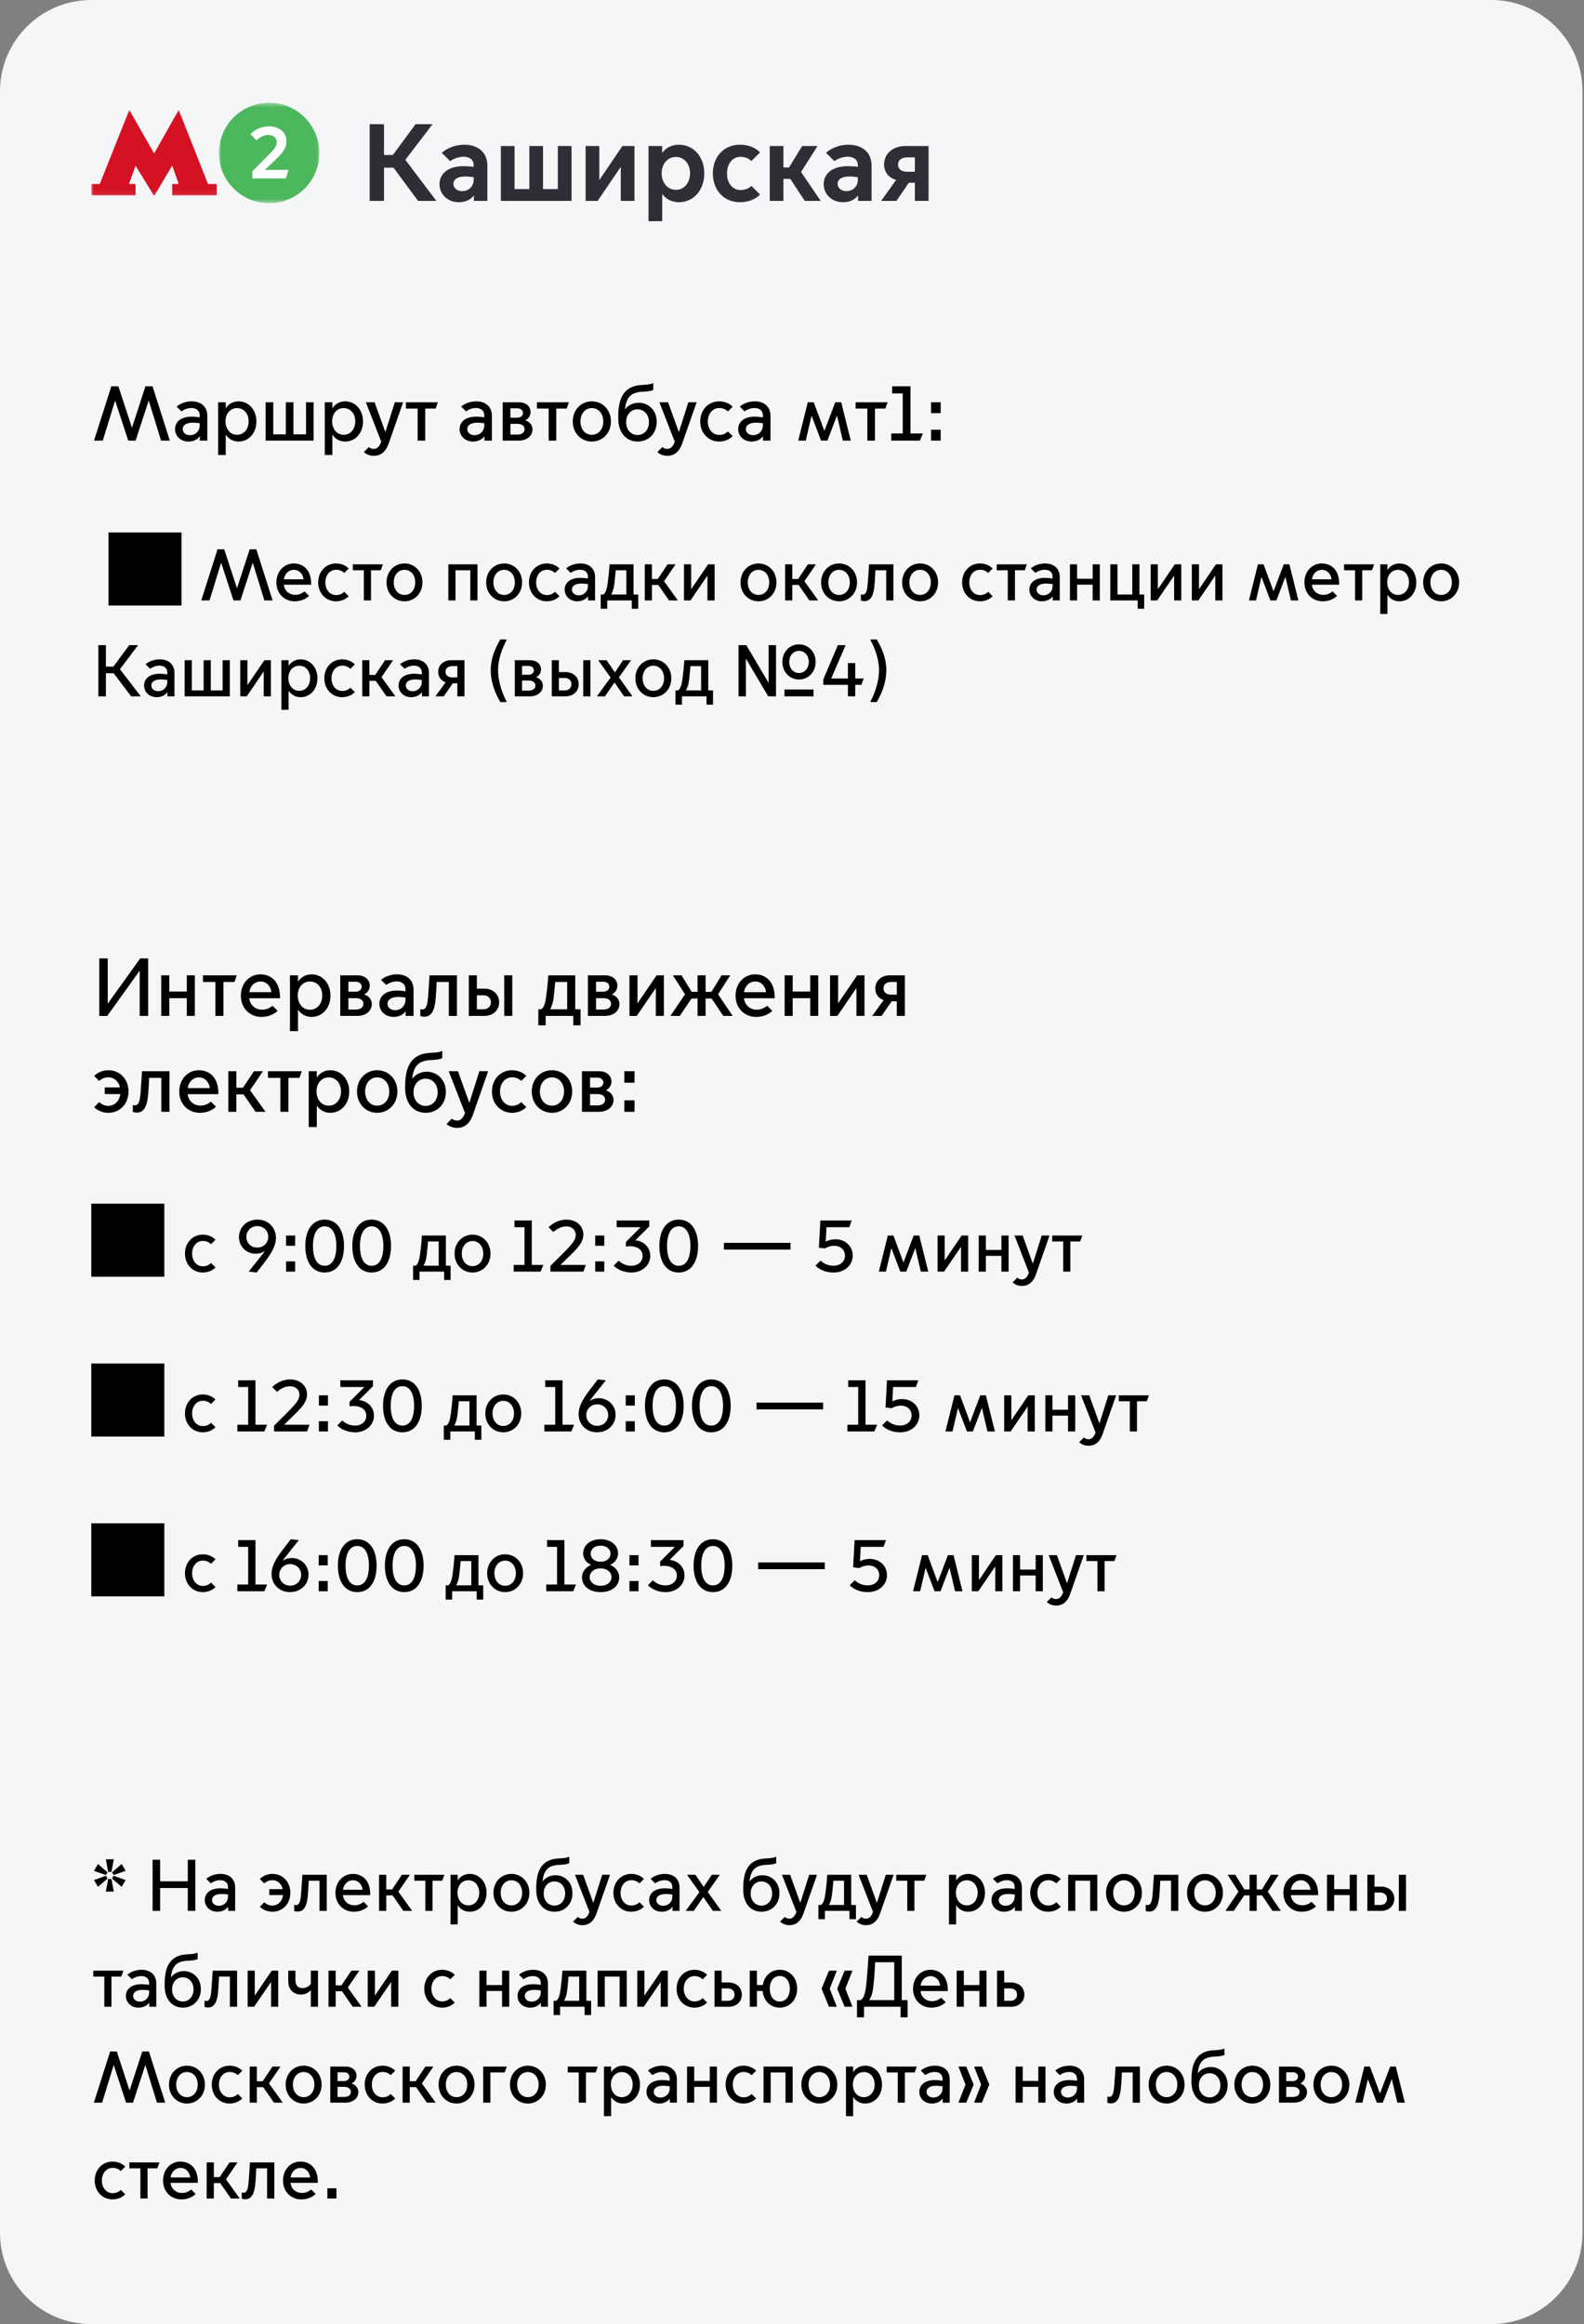 <?xml version="1.0" encoding="UTF-8"?> <svg xmlns="http://www.w3.org/2000/svg" width="347" height="509" viewBox="0 0 347 509" fill="none"><rect x="0" y="0" width="347" height="509" fill="#808080" stroke="none"/><g clip-path="url(#clip0_2076_2387)"><path d="M326.667 0H20C8.954 0 0 8.954 0 20V489C0 500.046 8.954 509 20 509H326.667C337.713 509 346.667 500.046 346.667 489V20C346.667 8.954 337.713 0 326.667 0Z" fill="#F5F6F7"></path><mask id="mask0_2076_2387" style="mask-type:luminance" maskUnits="userSpaceOnUse" x="20" y="24" width="28" height="19"><path d="M47.961 24.072H20V42.929H47.961V24.072Z" fill="white"></path></mask><g mask="url(#mask0_2076_2387)"><path d="M20 42.809V40.295H21.856L28.321 24.072L33.769 33.59L39.157 24.072L45.562 40.295H47.478V42.809H37.72V40.295H39.157L37.72 36.284L33.769 42.929L29.698 36.284L28.261 40.295H29.698V42.809H20Z" fill="#D51224"></path></g><mask id="mask1_2076_2387" style="mask-type:luminance" maskUnits="userSpaceOnUse" x="47" y="22" width="23" height="23"><path d="M69.961 22.5H47.961V44.5H69.961V22.5Z" fill="white"></path></mask><g mask="url(#mask1_2076_2387)"><path fill-rule="evenodd" clip-rule="evenodd" d="M58.777 29.548C59.819 29.548 60.627 30.15 60.627 31.171C60.627 31.935 60.28 32.538 58.104 34.648L55.279 37.522V39.076H62.622L63.223 37.195H58.057V37.152L60.026 35.296C61.947 33.512 62.76 32.444 62.76 30.913C62.76 29.13 61.346 27.671 58.868 27.671C57.339 27.671 55.79 28.366 54.862 29.363L56.18 30.73C56.946 30.011 57.896 29.548 58.777 29.548Z" fill="#FEFEFE"></path><path fill-rule="evenodd" clip-rule="evenodd" d="M58.869 27.671C61.346 27.671 62.76 29.131 62.76 30.914C62.76 32.445 61.948 33.512 60.027 35.296L58.058 37.152V37.195H63.223L62.622 39.077H55.279V37.522L58.105 34.648C60.281 32.538 60.627 31.936 60.627 31.172C60.627 30.151 59.82 29.548 58.778 29.548C57.896 29.548 56.947 30.012 56.181 30.73L54.862 29.363C55.79 28.367 57.34 27.671 58.869 27.671ZM58.961 44.5C65.052 44.5 69.961 39.607 69.961 33.511C69.961 27.416 65.052 22.5 58.961 22.5C52.869 22.5 47.961 27.416 47.961 33.511C47.961 39.607 52.869 44.5 58.961 44.5Z" fill="#4CB85D"></path></g><path d="M80.98 44V27.2H84.124V33.944H86.067L91.035 27.2H94.755L88.803 35L95.596 44H91.588L86.212 36.728H84.124V44H80.98ZM101.245 41.864C102.517 41.864 103.765 41 103.765 39.296V38.816C103.189 38.72 102.493 38.648 101.989 38.648C100.189 38.648 99.325 39.296 99.325 40.28C99.325 41.12 100.069 41.864 101.245 41.864ZM100.477 44.288C98.077 44.288 96.277 42.56 96.277 40.304C96.277 38.36 97.813 36.392 101.557 36.392C102.157 36.392 103.045 36.44 103.765 36.536V36.2C103.765 34.928 102.781 34.328 101.581 34.328C100.429 34.328 99.373 34.76 98.605 35.288L96.781 33.464C98.077 32.312 99.973 31.688 101.677 31.688C104.773 31.688 106.765 33.416 106.765 36.248V44H103.813V42.848H103.765C103.045 43.76 101.989 44.288 100.477 44.288ZM109.723 44V31.976H112.723V41.408H115.963V31.976H118.963V41.408H122.203V31.976H125.203V44H109.723ZM128.286 44V31.976H131.286V39.368H131.334L136.35 31.976H138.99V44H135.99V36.608H135.942L130.926 44H128.286ZM144.947 37.952C144.947 40.04 146.243 41.576 148.067 41.576C149.891 41.576 151.163 40.04 151.163 37.952C151.163 35.912 149.891 34.376 148.067 34.376C146.243 34.376 144.947 35.912 144.947 37.952ZM145.067 42.536V48.44H142.067V31.976H145.067V33.44H145.115C145.739 32.576 146.915 31.688 148.739 31.688C151.907 31.688 154.283 34.304 154.283 37.976C154.283 41.648 151.907 44.288 148.739 44.288C146.915 44.288 145.739 43.4 145.115 42.536H145.067ZM162.09 44.288C158.61 44.288 156.162 41.672 156.162 37.976C156.162 34.304 158.61 31.688 162.09 31.688C163.746 31.688 165.33 32.192 166.506 33.368L164.61 35.264C164.058 34.712 163.242 34.352 162.234 34.352C160.434 34.352 159.258 35.888 159.258 37.976C159.258 40.064 160.434 41.624 162.234 41.624C163.242 41.624 164.058 41.264 164.61 40.712L166.506 42.608C165.33 43.784 163.746 44.288 162.09 44.288ZM168.622 44V31.976H171.622V36.68H172.846L175.726 31.976H179.086L175.486 37.664L179.782 44H176.302L173.11 39.176H171.622V44H168.622ZM185.409 41.864C186.681 41.864 187.929 41 187.929 39.296V38.816C187.353 38.72 186.657 38.648 186.153 38.648C184.353 38.648 183.489 39.296 183.489 40.28C183.489 41.12 184.233 41.864 185.409 41.864ZM184.641 44.288C182.241 44.288 180.441 42.56 180.441 40.304C180.441 38.36 181.977 36.392 185.721 36.392C186.321 36.392 187.209 36.44 187.929 36.536V36.2C187.929 34.928 186.945 34.328 185.745 34.328C184.593 34.328 183.537 34.76 182.769 35.288L180.945 33.464C182.241 32.312 184.137 31.688 185.841 31.688C188.937 31.688 190.929 33.416 190.929 36.248V44H187.977V42.848H187.929C187.209 43.76 186.153 44.288 184.641 44.288ZM198.711 37.616H200.415V34.472H198.711C197.487 34.472 196.719 35.072 196.719 36.056C196.719 37.016 197.487 37.616 198.711 37.616ZM193.023 44L196.287 39.44V39.392C194.655 38.96 193.671 37.64 193.671 36.008C193.671 33.536 195.759 31.976 198.279 31.976H203.415V44H200.415V40.016H199.095L196.383 44H193.023Z" fill="#2E2E37"></path><path d="M22.516 96.5H20.595L24.386 84.6H25.933L28.891 93.627H28.925L31.866 84.6H33.413L37.204 96.5H35.283L32.597 87.779H32.563L29.707 96.5H28.092L25.236 87.779H25.202L22.516 96.5ZM41.626 95.31C42.765 95.31 43.751 94.494 43.751 93.117V92.692C43.258 92.624 42.663 92.573 42.272 92.573C40.81 92.573 40.028 93.117 40.028 93.984C40.028 94.664 40.589 95.31 41.626 95.31ZM41.286 96.704C39.569 96.704 38.345 95.514 38.345 93.984C38.345 92.59 39.382 91.247 42.034 91.247C42.51 91.247 43.173 91.315 43.751 91.4V90.958C43.751 89.921 42.986 89.36 41.949 89.36C40.98 89.36 40.232 89.751 39.739 90.091L38.685 89.037C39.501 88.357 40.691 87.898 41.983 87.898C44.091 87.898 45.417 89.105 45.417 91.06V96.5H43.785V95.582H43.751C43.241 96.262 42.357 96.704 41.286 96.704ZM49.401 92.284C49.401 93.967 50.438 95.225 51.934 95.225C53.431 95.225 54.468 93.967 54.468 92.284C54.468 90.601 53.431 89.377 51.934 89.377C50.438 89.377 49.401 90.601 49.401 92.284ZM49.453 95.225V99.645H47.786V88.102H49.453V89.377H49.486C50.014 88.544 50.999 87.898 52.24 87.898C54.484 87.898 56.167 89.734 56.167 92.301C56.167 94.868 54.484 96.704 52.24 96.704C50.999 96.704 50.014 96.058 49.486 95.225H49.453ZM58.196 96.5V88.102H59.862V95.123H62.616V88.102H64.282V95.123H67.036V88.102H68.702V96.5H58.196ZM72.76 92.284C72.76 93.967 73.797 95.225 75.293 95.225C76.789 95.225 77.826 93.967 77.826 92.284C77.826 90.601 76.789 89.377 75.293 89.377C73.797 89.377 72.76 90.601 72.76 92.284ZM72.811 95.225V99.645H71.145V88.102H72.811V89.377H72.845C73.372 88.544 74.358 87.898 75.599 87.898C77.843 87.898 79.526 89.734 79.526 92.301C79.526 94.868 77.843 96.704 75.599 96.704C74.358 96.704 73.372 96.058 72.845 95.225H72.811ZM81.868 99.832C81.188 99.832 80.321 99.594 79.709 98.999L80.797 97.911C81.086 98.166 81.477 98.319 81.868 98.319C82.446 98.319 83.075 97.996 83.517 96.738L80.151 88.102H82.055L84.401 94.596H84.435L86.492 88.102H88.311L85.132 97.18C84.605 98.676 83.619 99.832 81.868 99.832ZM91.491 96.5V89.479H88.924V88.102H95.928L95.435 89.479H93.157V96.5H91.491ZM103.965 95.31C105.104 95.31 106.09 94.494 106.09 93.117V92.692C105.597 92.624 105.002 92.573 104.611 92.573C103.149 92.573 102.367 93.117 102.367 93.984C102.367 94.664 102.928 95.31 103.965 95.31ZM103.625 96.704C101.908 96.704 100.684 95.514 100.684 93.984C100.684 92.59 101.721 91.247 104.373 91.247C104.849 91.247 105.512 91.315 106.09 91.4V90.958C106.09 89.921 105.325 89.36 104.288 89.36C103.319 89.36 102.571 89.751 102.078 90.091L101.024 89.037C101.84 88.357 103.03 87.898 104.322 87.898C106.43 87.898 107.756 89.105 107.756 91.06V96.5H106.124V95.582H106.09C105.58 96.262 104.696 96.704 103.625 96.704ZM113.627 96.5H110.125V88.102H113.695C115.259 88.102 116.228 89.054 116.228 90.227C116.228 91.009 115.803 91.689 115.106 92.029V92.063C116.058 92.369 116.653 93.151 116.653 94.018C116.653 95.565 115.31 96.5 113.627 96.5ZM111.808 91.485H113.338C113.984 91.485 114.562 91.094 114.562 90.448C114.562 89.802 113.984 89.428 113.338 89.428H111.808V91.485ZM111.808 95.174H113.355C114.256 95.174 114.919 94.766 114.919 94.001C114.919 93.236 114.256 92.828 113.355 92.828H111.808V95.174ZM120.195 96.5V89.479H117.628V88.102H124.632L124.139 89.479H121.861V96.5H120.195ZM129.654 96.704C127.325 96.704 125.472 94.868 125.472 92.301C125.472 89.734 127.325 87.898 129.654 87.898C131.983 87.898 133.836 89.734 133.836 92.301C133.836 94.868 131.983 96.704 129.654 96.704ZM129.654 95.225C131.133 95.225 132.153 94.001 132.153 92.301C132.153 90.618 131.133 89.377 129.654 89.377C128.175 89.377 127.155 90.618 127.155 92.301C127.155 94.001 128.175 95.225 129.654 95.225ZM139.683 96.704C137.184 96.704 135.433 94.783 135.433 91.587V91.315C135.433 87.592 136.368 84.43 140.822 84.294C141.893 84.26 142.794 84.107 143.117 83.886V85.382C142.794 85.603 141.893 85.756 140.822 85.79C137.949 85.892 137.167 87.32 136.895 89.632H136.929C137.507 88.833 138.629 88.204 139.921 88.204C142.063 88.204 143.865 89.853 143.865 92.403C143.865 94.97 142.029 96.704 139.683 96.704ZM139.666 95.276C141.094 95.276 142.165 94.137 142.165 92.454C142.165 90.788 141.094 89.649 139.666 89.649C138.238 89.649 137.167 90.788 137.167 92.454C137.167 94.137 138.238 95.276 139.666 95.276ZM146.166 99.832C145.486 99.832 144.619 99.594 144.007 98.999L145.095 97.911C145.384 98.166 145.775 98.319 146.166 98.319C146.744 98.319 147.373 97.996 147.815 96.738L144.449 88.102H146.353L148.699 94.596H148.733L150.79 88.102H152.609L149.43 97.18C148.903 98.676 147.917 99.832 146.166 99.832ZM157.544 96.704C155.198 96.704 153.396 94.868 153.396 92.301C153.396 89.734 155.198 87.898 157.544 87.898C158.853 87.898 159.856 88.425 160.502 89.071L159.465 90.108C159.074 89.751 158.462 89.36 157.578 89.36C156.082 89.36 155.062 90.635 155.062 92.301C155.062 93.984 156.082 95.259 157.578 95.259C158.462 95.259 159.074 94.868 159.465 94.494L160.502 95.531C159.856 96.177 158.853 96.704 157.544 96.704ZM164.992 95.31C166.131 95.31 167.117 94.494 167.117 93.117V92.692C166.624 92.624 166.029 92.573 165.638 92.573C164.176 92.573 163.394 93.117 163.394 93.984C163.394 94.664 163.955 95.31 164.992 95.31ZM164.652 96.704C162.935 96.704 161.711 95.514 161.711 93.984C161.711 92.59 162.748 91.247 165.4 91.247C165.876 91.247 166.539 91.315 167.117 91.4V90.958C167.117 89.921 166.352 89.36 165.315 89.36C164.346 89.36 163.598 89.751 163.105 90.091L162.051 89.037C162.867 88.357 164.057 87.898 165.349 87.898C167.457 87.898 168.783 89.105 168.783 91.06V96.5H167.151V95.582H167.117C166.607 96.262 165.723 96.704 164.652 96.704ZM174.865 96.5L176.956 88.102H178.265L180.577 94.324H180.611L182.974 88.102H184.283L186.374 96.5H184.64L183.365 91.06H183.331L181.257 96.5H179.863L177.806 91.094H177.772L176.514 96.5H174.865ZM190.005 96.5V89.479H187.438V88.102H194.442L193.949 89.479H191.671V96.5H190.005ZM195.243 96.5V94.936H197.759V86.164H195.43V84.6H199.459V94.936H202.162L201.516 96.5H195.243ZM203.961 90.482V88.102H206.069V90.482H203.961ZM203.961 96.5V94.12H206.069V96.5H203.961ZM23.766 132.62H39.766V116.62H23.766V132.62ZM45.899 131.5H44.091L47.659 120.3H49.115L51.899 128.796H51.931L54.699 120.3H56.155L59.723 131.5H57.915L55.387 123.292H55.355L52.667 131.5H51.147L48.459 123.292H48.427L45.899 131.5ZM64.549 131.692C62.373 131.692 60.549 130.076 60.549 127.564C60.549 125.1 62.261 123.404 64.357 123.404C66.405 123.404 68.165 124.796 68.165 127.836V128.06H62.181C62.357 129.484 63.445 130.284 64.693 130.284C65.381 130.284 66.085 130.044 66.709 129.516L67.701 130.508C66.901 131.276 65.781 131.692 64.549 131.692ZM62.197 126.876H66.485C66.405 125.804 65.589 124.796 64.405 124.796C63.157 124.796 62.341 125.756 62.197 126.876ZM73.609 131.692C71.401 131.692 69.705 129.964 69.705 127.548C69.705 125.132 71.401 123.404 73.609 123.404C74.841 123.404 75.785 123.9 76.393 124.508L75.417 125.484C75.049 125.148 74.473 124.78 73.641 124.78C72.233 124.78 71.273 125.98 71.273 127.548C71.273 129.132 72.233 130.332 73.641 130.332C74.473 130.332 75.049 129.964 75.417 129.612L76.393 130.588C75.785 131.196 74.841 131.692 73.609 131.692ZM79.707 131.5V124.892H77.291V123.596H83.883L83.419 124.892H81.275V131.5H79.707ZM88.61 131.692C86.418 131.692 84.674 129.964 84.674 127.548C84.674 125.132 86.418 123.404 88.61 123.404C90.802 123.404 92.546 125.132 92.546 127.548C92.546 129.964 90.802 131.692 88.61 131.692ZM88.61 130.3C90.002 130.3 90.962 129.148 90.962 127.548C90.962 125.964 90.002 124.796 88.61 124.796C87.218 124.796 86.258 125.964 86.258 127.548C86.258 129.148 87.218 130.3 88.61 130.3ZM98.215 131.5V123.596H104.599V131.5H103.031V124.892H99.782V131.5H98.215ZM110.438 131.692C108.246 131.692 106.502 129.964 106.502 127.548C106.502 125.132 108.246 123.404 110.438 123.404C112.63 123.404 114.374 125.132 114.374 127.548C114.374 129.964 112.63 131.692 110.438 131.692ZM110.438 130.3C111.83 130.3 112.79 129.148 112.79 127.548C112.79 125.964 111.83 124.796 110.438 124.796C109.046 124.796 108.086 125.964 108.086 127.548C108.086 129.148 109.046 130.3 110.438 130.3ZM119.781 131.692C117.573 131.692 115.877 129.964 115.877 127.548C115.877 125.132 117.573 123.404 119.781 123.404C121.013 123.404 121.957 123.9 122.565 124.508L121.589 125.484C121.221 125.148 120.645 124.78 119.813 124.78C118.405 124.78 117.445 125.98 117.445 127.548C117.445 129.132 118.405 130.332 119.813 130.332C120.645 130.332 121.221 129.964 121.589 129.612L122.565 130.588C121.957 131.196 121.013 131.692 119.781 131.692ZM126.791 130.38C127.863 130.38 128.791 129.612 128.791 128.316V127.916C128.327 127.852 127.767 127.804 127.399 127.804C126.023 127.804 125.287 128.316 125.287 129.132C125.287 129.772 125.815 130.38 126.791 130.38ZM126.471 131.692C124.855 131.692 123.703 130.572 123.703 129.132C123.703 127.82 124.679 126.556 127.175 126.556C127.623 126.556 128.247 126.62 128.791 126.7V126.284C128.791 125.308 128.071 124.78 127.095 124.78C126.183 124.78 125.479 125.148 125.015 125.468L124.023 124.476C124.791 123.836 125.911 123.404 127.127 123.404C129.111 123.404 130.359 124.54 130.359 126.38V131.5H128.823V130.636H128.791C128.311 131.276 127.479 131.692 126.471 131.692ZM133.902 130.172V130.204H137.214V124.892H134.878C134.814 125.612 134.734 126.7 134.59 127.836C134.478 128.812 134.254 129.596 133.902 130.172ZM131.598 133.324V130.204H132.174C132.718 129.836 132.974 128.908 133.134 127.644C133.454 125.228 133.534 123.596 133.534 123.596H138.782V130.204H139.822V133.324H138.398V131.5H133.022V133.324H131.598ZM141.246 131.5V123.596H142.814V126.812H144.094L146.238 123.596H147.998L145.47 127.292L148.494 131.5H146.558L144.206 128.108H142.814V131.5H141.246ZM149.84 131.5V123.596H151.408V129.004H151.44L155.12 123.596H156.544V131.5H154.976V126.108H154.944L151.264 131.5H149.84ZM166.157 131.692C163.965 131.692 162.221 129.964 162.221 127.548C162.221 125.132 163.965 123.404 166.157 123.404C168.349 123.404 170.093 125.132 170.093 127.548C170.093 129.964 168.349 131.692 166.157 131.692ZM166.157 130.3C167.549 130.3 168.509 129.148 168.509 127.548C168.509 125.964 167.549 124.796 166.157 124.796C164.765 124.796 163.805 125.964 163.805 127.548C163.805 129.148 164.765 130.3 166.157 130.3ZM171.996 131.5V123.596H173.564V126.812H174.844L176.988 123.596H178.748L176.22 127.292L179.244 131.5H177.308L174.956 128.108H173.564V131.5H171.996ZM183.813 131.692C181.621 131.692 179.877 129.964 179.877 127.548C179.877 125.132 181.621 123.404 183.813 123.404C186.005 123.404 187.749 125.132 187.749 127.548C187.749 129.964 186.005 131.692 183.813 131.692ZM183.813 130.3C185.205 130.3 186.165 129.148 186.165 127.548C186.165 125.964 185.205 124.796 183.813 124.796C182.421 124.796 181.461 125.964 181.461 127.548C181.461 129.148 182.421 130.3 183.813 130.3ZM189.336 131.66C189.016 131.66 188.648 131.548 188.584 131.516V130.156C188.632 130.172 188.792 130.236 188.984 130.236C189.704 130.236 189.96 129.452 190.088 127.852C190.264 125.66 190.376 123.596 190.376 123.596H195.72V131.5H194.136V124.892H191.768C191.736 125.66 191.672 126.828 191.592 127.9C191.416 130.332 190.808 131.66 189.336 131.66ZM201.563 131.692C199.371 131.692 197.627 129.964 197.627 127.548C197.627 125.132 199.371 123.404 201.563 123.404C203.755 123.404 205.499 125.132 205.499 127.548C205.499 129.964 203.755 131.692 201.563 131.692ZM201.563 130.3C202.955 130.3 203.915 129.148 203.915 127.548C203.915 125.964 202.955 124.796 201.563 124.796C200.171 124.796 199.211 125.964 199.211 127.548C199.211 129.148 200.171 130.3 201.563 130.3ZM214.672 131.692C212.464 131.692 210.768 129.964 210.768 127.548C210.768 125.132 212.464 123.404 214.672 123.404C215.904 123.404 216.848 123.9 217.456 124.508L216.48 125.484C216.112 125.148 215.536 124.78 214.704 124.78C213.296 124.78 212.336 125.98 212.336 127.548C212.336 129.132 213.296 130.332 214.704 130.332C215.536 130.332 216.112 129.964 216.48 129.612L217.456 130.588C216.848 131.196 215.904 131.692 214.672 131.692ZM220.77 131.5V124.892H218.354V123.596H224.946L224.482 124.892H222.338V131.5H220.77ZM228.588 130.38C229.66 130.38 230.588 129.612 230.588 128.316V127.916C230.124 127.852 229.564 127.804 229.196 127.804C227.82 127.804 227.084 128.316 227.084 129.132C227.084 129.772 227.612 130.38 228.588 130.38ZM228.268 131.692C226.652 131.692 225.5 130.572 225.5 129.132C225.5 127.82 226.476 126.556 228.972 126.556C229.42 126.556 230.044 126.62 230.588 126.7V126.284C230.588 125.308 229.868 124.78 228.892 124.78C227.98 124.78 227.276 125.148 226.812 125.468L225.82 124.476C226.588 123.836 227.708 123.404 228.924 123.404C230.908 123.404 232.156 124.54 232.156 126.38V131.5H230.62V130.636H230.588C230.108 131.276 229.276 131.692 228.268 131.692ZM234.386 131.5V123.596H235.954V126.748H239.362V123.596H240.93V131.5H239.362V128.044H235.954V131.5H234.386ZM249.23 133.324V131.5H243.23V123.596H244.798V130.204H248.046V123.596H249.614V130.204H250.654V133.324H249.23ZM252.074 131.5V123.596H253.642V129.004H253.674L257.354 123.596H258.778V131.5H257.21V126.108H257.178L253.498 131.5H252.074ZM261.09 131.5V123.596H262.658V129.004H262.69L266.37 123.596H267.794V131.5H266.226V126.108H266.194L262.514 131.5H261.09ZM273.599 131.5L275.567 123.596H276.799L278.975 129.452H279.007L281.231 123.596H282.463L284.431 131.5H282.799L281.599 126.38H281.567L279.615 131.5H278.303L276.367 126.412H276.335L275.151 131.5H273.599ZM289.752 131.692C287.576 131.692 285.752 130.076 285.752 127.564C285.752 125.1 287.464 123.404 289.56 123.404C291.608 123.404 293.368 124.796 293.368 127.836V128.06H287.384C287.56 129.484 288.648 130.284 289.896 130.284C290.584 130.284 291.288 130.044 291.912 129.516L292.904 130.508C292.104 131.276 290.984 131.692 289.752 131.692ZM287.4 126.876H291.688C291.608 125.804 290.792 124.796 289.608 124.796C288.36 124.796 287.544 125.756 287.4 126.876ZM296.848 131.5V124.892H294.432V123.596H301.024L300.56 124.892H298.416V131.5H296.848ZM303.891 127.532C303.891 129.116 304.867 130.3 306.275 130.3C307.683 130.3 308.659 129.116 308.659 127.532C308.659 125.948 307.683 124.796 306.275 124.796C304.867 124.796 303.891 125.948 303.891 127.532ZM303.939 130.3V134.46H302.371V123.596H303.939V124.796H303.971C304.467 124.012 305.395 123.404 306.563 123.404C308.675 123.404 310.259 125.132 310.259 127.548C310.259 129.964 308.675 131.692 306.563 131.692C305.395 131.692 304.467 131.084 303.971 130.3H303.939ZM315.704 131.692C313.512 131.692 311.768 129.964 311.768 127.548C311.768 125.132 313.512 123.404 315.704 123.404C317.896 123.404 319.64 125.132 319.64 127.548C319.64 129.964 317.896 131.692 315.704 131.692ZM315.704 130.3C317.096 130.3 318.056 129.148 318.056 127.548C318.056 125.964 317.096 124.796 315.704 124.796C314.312 124.796 313.352 125.964 313.352 127.548C313.352 129.148 314.312 130.3 315.704 130.3ZM21.552 152.5V141.3H23.2V145.988H24.848L28.304 141.3H30.256L26.272 146.564L30.848 152.5H28.72L24.896 147.444H23.2V152.5H21.552ZM34.651 151.38C35.723 151.38 36.651 150.612 36.651 149.316V148.916C36.187 148.852 35.627 148.804 35.259 148.804C33.883 148.804 33.147 149.316 33.147 150.132C33.147 150.772 33.675 151.38 34.651 151.38ZM34.331 152.692C32.715 152.692 31.563 151.572 31.563 150.132C31.563 148.82 32.539 147.556 35.035 147.556C35.483 147.556 36.107 147.62 36.651 147.7V147.284C36.651 146.308 35.931 145.78 34.955 145.78C34.043 145.78 33.339 146.148 32.875 146.468L31.883 145.476C32.651 144.836 33.771 144.404 34.987 144.404C36.971 144.404 38.219 145.54 38.219 147.38V152.5H36.683V151.636H36.651C36.171 152.276 35.339 152.692 34.331 152.692ZM40.449 152.5V144.596H42.017V151.204H44.609V144.596H46.177V151.204H48.769V144.596H50.337V152.5H40.449ZM52.636 152.5V144.596H54.204V150.004H54.236L57.916 144.596H59.34V152.5H57.772V147.108H57.74L54.06 152.5H52.636ZM63.172 148.532C63.172 150.116 64.148 151.3 65.556 151.3C66.964 151.3 67.94 150.116 67.94 148.532C67.94 146.948 66.964 145.796 65.556 145.796C64.148 145.796 63.172 146.948 63.172 148.532ZM63.22 151.3V155.46H61.652V144.596H63.22V145.796H63.252C63.748 145.012 64.676 144.404 65.844 144.404C67.956 144.404 69.54 146.132 69.54 148.548C69.54 150.964 67.956 152.692 65.844 152.692C64.676 152.692 63.748 152.084 63.252 151.3H63.22ZM74.953 152.692C72.745 152.692 71.049 150.964 71.049 148.548C71.049 146.132 72.745 144.404 74.953 144.404C76.185 144.404 77.129 144.9 77.737 145.508L76.761 146.484C76.393 146.148 75.817 145.78 74.985 145.78C73.577 145.78 72.617 146.98 72.617 148.548C72.617 150.132 73.577 151.332 74.985 151.332C75.817 151.332 76.393 150.964 76.761 150.612L77.737 151.588C77.129 152.196 76.185 152.692 74.953 152.692ZM79.355 152.5V144.596H80.923V147.812H82.203L84.347 144.596H86.107L83.579 148.292L86.603 152.5H84.667L82.315 149.108H80.923V152.5H79.355ZM90.401 151.38C91.473 151.38 92.401 150.612 92.401 149.316V148.916C91.937 148.852 91.377 148.804 91.009 148.804C89.633 148.804 88.897 149.316 88.897 150.132C88.897 150.772 89.425 151.38 90.401 151.38ZM90.081 152.692C88.465 152.692 87.313 151.572 87.313 150.132C87.313 148.82 88.289 147.556 90.785 147.556C91.233 147.556 91.857 147.62 92.401 147.7V147.284C92.401 146.308 91.681 145.78 90.705 145.78C89.793 145.78 89.089 146.148 88.625 146.468L87.633 145.476C88.401 144.836 89.521 144.404 90.737 144.404C92.721 144.404 93.969 145.54 93.969 147.38V152.5H92.433V151.636H92.401C91.921 152.276 91.089 152.692 90.081 152.692ZM99.047 148.356H100.183V145.892H99.047C98.263 145.892 97.591 146.292 97.591 147.124C97.591 147.956 98.263 148.356 99.047 148.356ZM95.383 152.5L97.607 149.444V149.412C96.615 149.092 95.991 148.228 95.991 147.14C95.991 145.604 97.239 144.596 98.775 144.596H101.751V152.5H100.183V149.652H99.191L97.207 152.5H95.383ZM109.6 153.764C108.448 151.764 107.504 149.412 107.504 146.804C107.504 144.18 108.448 142.052 109.6 140.036H110.944V140.26C110 141.988 109.104 144.404 109.104 146.804C109.104 149.204 110 151.828 110.944 153.556V153.764H109.6ZM116.073 152.5H112.777V144.596H116.137C117.609 144.596 118.521 145.492 118.521 146.596C118.521 147.332 118.121 147.972 117.465 148.292V148.324C118.361 148.612 118.921 149.348 118.921 150.164C118.921 151.62 117.657 152.5 116.073 152.5ZM114.361 147.78H115.801C116.409 147.78 116.953 147.412 116.953 146.804C116.953 146.196 116.409 145.844 115.801 145.844H114.361V147.78ZM114.361 151.252H115.817C116.665 151.252 117.289 150.868 117.289 150.148C117.289 149.428 116.665 149.044 115.817 149.044H114.361V151.252ZM120.871 152.5V144.596H122.439V147.188H123.927C125.495 147.188 126.775 148.228 126.775 149.844C126.775 151.46 125.495 152.5 123.927 152.5H120.871ZM127.767 152.5V144.596H129.335V152.5H127.767ZM122.439 151.204H123.719C124.503 151.204 125.175 150.74 125.175 149.844C125.175 148.948 124.503 148.484 123.719 148.484H122.439V151.204ZM130.756 152.5L133.764 148.388L131.044 144.596H132.884L134.692 147.236H134.724L136.484 144.596H138.244L135.588 148.356L138.548 152.5H136.708L134.628 149.492H134.596L132.532 152.5H130.756ZM143.126 152.692C140.934 152.692 139.19 150.964 139.19 148.548C139.19 146.132 140.934 144.404 143.126 144.404C145.318 144.404 147.062 146.132 147.062 148.548C147.062 150.964 145.318 152.692 143.126 152.692ZM143.126 151.3C144.518 151.3 145.478 150.148 145.478 148.548C145.478 146.964 144.518 145.796 143.126 145.796C141.734 145.796 140.774 146.964 140.774 148.548C140.774 150.148 141.734 151.3 143.126 151.3ZM150.277 151.172V151.204H153.589V145.892H151.253C151.189 146.612 151.109 147.7 150.965 148.836C150.853 149.812 150.629 150.596 150.277 151.172ZM147.973 154.324V151.204H148.549C149.093 150.836 149.349 149.908 149.509 148.644C149.829 146.228 149.909 144.596 149.909 144.596H155.157V151.204H156.197V154.324H154.773V152.5H149.397V154.324H147.973ZM175.034 148.82C173.018 148.82 171.386 147.204 171.386 144.964C171.386 142.724 173.018 141.124 175.034 141.124C177.05 141.124 178.682 142.724 178.682 144.964C178.682 147.204 177.05 148.82 175.034 148.82ZM175.034 147.396C176.298 147.396 177.178 146.34 177.178 144.964C177.178 143.588 176.298 142.548 175.034 142.548C173.77 142.548 172.89 143.588 172.89 144.964C172.89 146.34 173.77 147.396 175.034 147.396ZM161.786 152.5V141.3H163.498L168.346 149.508H168.378V141.3H169.994V152.5H168.282L163.434 144.292H163.402V152.5H161.786ZM171.85 152.5V150.996H178.218V152.5H171.85ZM185.752 152.5V149.988H180.36V148.788L183.544 141.3H185.24L182.104 148.564V148.596H185.752V145.22H187.352V148.596H189.208L188.696 149.988H187.352V152.5H185.752ZM190.723 153.764V153.556C191.667 151.828 192.563 149.204 192.563 146.804C192.563 144.404 191.667 141.988 190.723 140.26V140.036H192.067C193.219 142.052 194.163 144.18 194.163 146.804C194.163 149.412 193.219 151.764 192.067 153.764H190.723ZM21.746 222.5V209.9H23.6V219.764H23.636L30.71 209.9H32.456V222.5H30.602V212.636H30.566L23.492 222.5H21.746ZM35.323 222.5V213.608H37.087V217.154H40.921V213.608H42.685V222.5H40.921V218.612H37.087V222.5H35.323ZM47.181 222.5V215.066H44.463V213.608H51.879L51.357 215.066H48.945V222.5H47.181ZM57.268 222.716C54.82 222.716 52.768 220.898 52.768 218.072C52.768 215.3 54.694 213.392 57.052 213.392C59.356 213.392 61.336 214.958 61.336 218.378V218.63H54.604C54.802 220.232 56.026 221.132 57.43 221.132C58.204 221.132 58.996 220.862 59.698 220.268L60.814 221.384C59.914 222.248 58.654 222.716 57.268 222.716ZM54.622 217.298H59.446C59.356 216.092 58.438 214.958 57.106 214.958C55.702 214.958 54.784 216.038 54.622 217.298ZM65.229 218.036C65.229 219.818 66.327 221.15 67.911 221.15C69.495 221.15 70.593 219.818 70.593 218.036C70.593 216.254 69.495 214.958 67.911 214.958C66.327 214.958 65.229 216.254 65.229 218.036ZM65.283 221.15V225.83H63.519V213.608H65.283V214.958H65.319C65.877 214.076 66.921 213.392 68.235 213.392C70.611 213.392 72.393 215.336 72.393 218.054C72.393 220.772 70.611 222.716 68.235 222.716C66.921 222.716 65.877 222.032 65.319 221.15H65.283ZM78.248 222.5H74.54V213.608H78.32C79.976 213.608 81.002 214.616 81.002 215.858C81.002 216.686 80.552 217.406 79.814 217.766V217.802C80.822 218.126 81.452 218.954 81.452 219.872C81.452 221.51 80.03 222.5 78.248 222.5ZM76.322 217.19H77.942C78.626 217.19 79.238 216.776 79.238 216.092C79.238 215.408 78.626 215.012 77.942 215.012H76.322V217.19ZM76.322 221.096H77.96C78.914 221.096 79.616 220.664 79.616 219.854C79.616 219.044 78.914 218.612 77.96 218.612H76.322V221.096ZM86.58 221.24C87.786 221.24 88.83 220.376 88.83 218.918V218.468C88.308 218.396 87.678 218.342 87.264 218.342C85.716 218.342 84.888 218.918 84.888 219.836C84.888 220.556 85.482 221.24 86.58 221.24ZM86.22 222.716C84.402 222.716 83.106 221.456 83.106 219.836C83.106 218.36 84.204 216.938 87.012 216.938C87.516 216.938 88.218 217.01 88.83 217.1V216.632C88.83 215.534 88.02 214.94 86.922 214.94C85.896 214.94 85.104 215.354 84.582 215.714L83.466 214.598C84.33 213.878 85.59 213.392 86.958 213.392C89.19 213.392 90.594 214.67 90.594 216.74V222.5H88.866V221.528H88.83C88.29 222.248 87.354 222.716 86.22 222.716ZM92.923 222.68C92.563 222.68 92.149 222.554 92.077 222.518V220.988C92.131 221.006 92.311 221.078 92.527 221.078C93.337 221.078 93.625 220.196 93.769 218.396C93.967 215.93 94.093 213.608 94.093 213.608H100.105V222.5H98.323V215.066H95.659C95.623 215.93 95.551 217.244 95.461 218.45C95.263 221.186 94.579 222.68 92.923 222.68ZM102.7 222.5V213.608H104.464V216.524H106.138C107.902 216.524 109.342 217.694 109.342 219.512C109.342 221.33 107.902 222.5 106.138 222.5H102.7ZM110.458 222.5V213.608H112.222V222.5H110.458ZM104.464 221.042H105.904C106.786 221.042 107.542 220.52 107.542 219.512C107.542 218.504 106.786 217.982 105.904 217.982H104.464V221.042ZM120.524 221.006V221.042H124.25V215.066H121.622C121.55 215.876 121.46 217.1 121.298 218.378C121.172 219.476 120.92 220.358 120.524 221.006ZM117.932 224.552V221.042H118.58C119.192 220.628 119.48 219.584 119.66 218.162C120.02 215.444 120.11 213.608 120.11 213.608H126.014V221.042H127.184V224.552H125.582V222.5H119.534V224.552H117.932ZM132.494 222.5H128.786V213.608H132.566C134.222 213.608 135.248 214.616 135.248 215.858C135.248 216.686 134.798 217.406 134.06 217.766V217.802C135.068 218.126 135.698 218.954 135.698 219.872C135.698 221.51 134.276 222.5 132.494 222.5ZM130.568 217.19H132.188C132.872 217.19 133.484 216.776 133.484 216.092C133.484 215.408 132.872 215.012 132.188 215.012H130.568V217.19ZM130.568 221.096H132.206C133.16 221.096 133.862 220.664 133.862 219.854C133.862 219.044 133.16 218.612 132.206 218.612H130.568V221.096ZM137.892 222.5V213.608H139.656V219.692H139.692L143.832 213.608H145.434V222.5H143.67V216.434H143.634L139.494 222.5H137.892ZM146.864 222.5L150.068 217.766L147.404 213.608H149.294L151.526 217.226H152.804V213.608H154.568V217.226H155.846L158.078 213.608H159.968L157.304 217.766L160.508 222.5H158.456L155.882 218.684H154.568V222.5H152.804V218.684H151.49L148.916 222.5H146.864ZM165.637 222.716C163.189 222.716 161.137 220.898 161.137 218.072C161.137 215.3 163.063 213.392 165.421 213.392C167.725 213.392 169.705 214.958 169.705 218.378V218.63H162.973C163.171 220.232 164.395 221.132 165.799 221.132C166.573 221.132 167.365 220.862 168.067 220.268L169.183 221.384C168.283 222.248 167.023 222.716 165.637 222.716ZM162.991 217.298H167.815C167.725 216.092 166.807 214.958 165.475 214.958C164.071 214.958 163.153 216.038 162.991 217.298ZM171.888 222.5V213.608H173.652V217.154H177.486V213.608H179.25V222.5H177.486V218.612H173.652V222.5H171.888ZM181.837 222.5V213.608H183.601V219.692H183.637L187.777 213.608H189.379V222.5H187.615V216.434H187.579L183.439 222.5H181.837ZM195.184 217.838H196.462V215.066H195.184C194.302 215.066 193.546 215.516 193.546 216.452C193.546 217.388 194.302 217.838 195.184 217.838ZM191.062 222.5L193.564 219.062V219.026C192.448 218.666 191.746 217.694 191.746 216.47C191.746 214.742 193.15 213.608 194.878 213.608H198.226V222.5H196.462V219.296H195.346L193.114 222.5H191.062ZM23.762 243.716C22.376 243.716 21.314 243.158 20.63 242.474L21.728 241.376C22.142 241.772 22.79 242.186 23.726 242.186C25.148 242.186 26.156 241.106 26.354 239.612H22.952V238.154H26.282C25.994 236.858 25.022 235.94 23.726 235.94C22.79 235.94 22.142 236.354 21.728 236.732L20.63 235.652C21.314 234.968 22.376 234.392 23.762 234.392C26.246 234.392 28.154 236.336 28.154 239.054C28.154 241.772 26.246 243.716 23.762 243.716ZM29.94 243.68C29.58 243.68 29.166 243.554 29.094 243.518V241.988C29.148 242.006 29.328 242.078 29.544 242.078C30.354 242.078 30.642 241.196 30.786 239.396C30.984 236.93 31.11 234.608 31.11 234.608H37.122V243.5H35.34V236.066H32.676C32.64 236.93 32.568 238.244 32.478 239.45C32.28 242.186 31.596 243.68 29.94 243.68ZM43.768 243.716C41.32 243.716 39.268 241.898 39.268 239.072C39.268 236.3 41.194 234.392 43.552 234.392C45.856 234.392 47.836 235.958 47.836 239.378V239.63H41.104C41.302 241.232 42.526 242.132 43.93 242.132C44.704 242.132 45.496 241.862 46.198 241.268L47.314 242.384C46.414 243.248 45.154 243.716 43.768 243.716ZM41.122 238.298H45.946C45.856 237.092 44.938 235.958 43.606 235.958C42.202 235.958 41.284 237.038 41.122 238.298ZM50.019 243.5V234.608H51.783V238.226H53.223L55.635 234.608H57.615L54.771 238.766L58.173 243.5H55.995L53.349 239.684H51.783V243.5H50.019ZM61.419 243.5V236.066H58.701V234.608H66.117L65.595 236.066H63.183V243.5H61.419ZM69.342 239.036C69.342 240.818 70.44 242.15 72.024 242.15C73.608 242.15 74.706 240.818 74.706 239.036C74.706 237.254 73.608 235.958 72.024 235.958C70.44 235.958 69.342 237.254 69.342 239.036ZM69.396 242.15V246.83H67.632V234.608H69.396V235.958H69.432C69.99 235.076 71.034 234.392 72.348 234.392C74.724 234.392 76.506 236.336 76.506 239.054C76.506 241.772 74.724 243.716 72.348 243.716C71.034 243.716 69.99 243.032 69.432 242.15H69.396ZM82.631 243.716C80.165 243.716 78.203 241.772 78.203 239.054C78.203 236.336 80.165 234.392 82.631 234.392C85.097 234.392 87.059 236.336 87.059 239.054C87.059 241.772 85.097 243.716 82.631 243.716ZM82.631 242.15C84.197 242.15 85.277 240.854 85.277 239.054C85.277 237.272 84.197 235.958 82.631 235.958C81.065 235.958 79.985 237.272 79.985 239.054C79.985 240.854 81.065 242.15 82.631 242.15ZM93.25 243.716C90.604 243.716 88.75 241.682 88.75 238.298V238.01C88.75 234.068 89.74 230.72 94.456 230.576C95.59 230.54 96.544 230.378 96.886 230.144V231.728C96.544 231.962 95.59 232.124 94.456 232.16C91.414 232.268 90.586 233.78 90.298 236.228H90.334C90.946 235.382 92.134 234.716 93.502 234.716C95.77 234.716 97.678 236.462 97.678 239.162C97.678 241.88 95.734 243.716 93.25 243.716ZM93.232 242.204C94.744 242.204 95.878 240.998 95.878 239.216C95.878 237.452 94.744 236.246 93.232 236.246C91.72 236.246 90.586 237.452 90.586 239.216C90.586 240.998 91.72 242.204 93.232 242.204ZM100.115 247.028C99.395 247.028 98.477 246.776 97.829 246.146L98.981 244.994C99.287 245.264 99.701 245.426 100.115 245.426C100.727 245.426 101.393 245.084 101.861 243.752L98.297 234.608H100.313L102.797 241.484H102.833L105.011 234.608H106.937L103.571 244.22C103.013 245.804 101.969 247.028 100.115 247.028ZM112.162 243.716C109.678 243.716 107.77 241.772 107.77 239.054C107.77 236.336 109.678 234.392 112.162 234.392C113.548 234.392 114.61 234.95 115.294 235.634L114.196 236.732C113.782 236.354 113.134 235.94 112.198 235.94C110.614 235.94 109.534 237.29 109.534 239.054C109.534 240.836 110.614 242.186 112.198 242.186C113.134 242.186 113.782 241.772 114.196 241.376L115.294 242.474C114.61 243.158 113.548 243.716 112.162 243.716ZM120.917 243.716C118.451 243.716 116.489 241.772 116.489 239.054C116.489 236.336 118.451 234.392 120.917 234.392C123.383 234.392 125.345 236.336 125.345 239.054C125.345 241.772 123.383 243.716 120.917 243.716ZM120.917 242.15C122.483 242.15 123.563 240.854 123.563 239.054C123.563 237.272 122.483 235.958 120.917 235.958C119.351 235.958 118.271 237.272 118.271 239.054C118.271 240.854 119.351 242.15 120.917 242.15ZM131.193 243.5H127.485V234.608H131.265C132.921 234.608 133.947 235.616 133.947 236.858C133.947 237.686 133.497 238.406 132.759 238.766V238.802C133.767 239.126 134.397 239.954 134.397 240.872C134.397 242.51 132.975 243.5 131.193 243.5ZM129.267 238.19H130.887C131.571 238.19 132.183 237.776 132.183 237.092C132.183 236.408 131.571 236.012 130.887 236.012H129.267V238.19ZM129.267 242.096H130.905C131.859 242.096 132.561 241.664 132.561 240.854C132.561 240.044 131.859 239.612 130.905 239.612H129.267V242.096ZM136.771 237.128V234.608H139.003V237.128H136.771ZM136.771 243.5V240.98H139.003V243.5H136.771ZM20 279.62H36V263.62H20V279.62ZM44.422 278.692C42.214 278.692 40.518 276.964 40.518 274.548C40.518 272.132 42.214 270.404 44.422 270.404C45.654 270.404 46.598 270.9 47.206 271.508L46.23 272.484C45.862 272.148 45.286 271.78 44.454 271.78C43.046 271.78 42.086 272.98 42.086 274.548C42.086 276.132 43.046 277.332 44.454 277.332C45.286 277.332 45.862 276.964 46.23 276.612L47.206 277.588C46.598 278.196 45.654 278.692 44.422 278.692ZM56.413 267.108C58.797 267.108 60.446 268.868 60.446 271.092C60.446 272.772 59.581 274.34 57.886 276.548L56.237 278.692L54.477 278.5L57.998 274.068L57.965 274.036C57.389 274.404 56.702 274.58 55.981 274.58C54.157 274.58 52.349 273.172 52.349 270.932C52.349 268.9 53.95 267.108 56.413 267.108ZM56.365 268.532C54.925 268.532 53.965 269.636 53.965 270.884C53.965 272.148 54.925 273.236 56.365 273.236C57.806 273.236 58.766 272.148 58.766 270.884C58.766 269.636 57.806 268.532 56.365 268.532ZM62.671 272.836V270.596H64.655V272.836H62.671ZM62.671 278.5V276.26H64.655V278.5H62.671ZM71.121 278.692C68.449 278.692 66.881 276.436 66.881 272.9C66.881 269.38 68.449 267.108 71.121 267.108C73.793 267.108 75.361 269.38 75.361 272.9C75.361 276.436 73.793 278.692 71.121 278.692ZM71.121 277.22C72.817 277.22 73.681 275.524 73.681 272.9C73.681 270.276 72.817 268.58 71.121 268.58C69.425 268.58 68.561 270.276 68.561 272.9C68.561 275.524 69.425 277.22 71.121 277.22ZM81.418 278.692C78.746 278.692 77.178 276.436 77.178 272.9C77.178 269.38 78.746 267.108 81.418 267.108C84.09 267.108 85.658 269.38 85.658 272.9C85.658 276.436 84.09 278.692 81.418 278.692ZM81.418 277.22C83.114 277.22 83.978 275.524 83.978 272.9C83.978 270.276 83.114 268.58 81.418 268.58C79.722 268.58 78.858 270.276 78.858 272.9C78.858 275.524 79.722 277.22 81.418 277.22ZM92.792 277.172V277.204H96.104V271.892H93.768C93.704 272.612 93.624 273.7 93.48 274.836C93.368 275.812 93.144 276.596 92.792 277.172ZM90.488 280.324V277.204H91.064C91.608 276.836 91.864 275.908 92.024 274.644C92.344 272.228 92.424 270.596 92.424 270.596H97.672V277.204H98.712V280.324H97.288V278.5H91.912V280.324H90.488ZM103.516 278.692C101.324 278.692 99.58 276.964 99.58 274.548C99.58 272.132 101.324 270.404 103.516 270.404C105.708 270.404 107.452 272.132 107.452 274.548C107.452 276.964 105.708 278.692 103.516 278.692ZM103.516 277.3C104.908 277.3 105.868 276.148 105.868 274.548C105.868 272.964 104.908 271.796 103.516 271.796C102.124 271.796 101.164 272.964 101.164 274.548C101.164 276.148 102.124 277.3 103.516 277.3ZM112.529 278.5V277.028H114.897V268.772H112.705V267.3H116.497V277.028H119.041L118.433 278.5H112.529ZM127.806 278.5H120.574V277.236L123.406 274.42C125.518 272.308 126.126 271.492 126.126 270.468C126.126 269.332 125.246 268.596 124.062 268.596C122.878 268.596 121.87 269.236 121.214 269.828L120.174 268.788C120.926 268.004 122.398 267.108 124.062 267.108C126.478 267.108 127.79 268.692 127.79 270.356C127.79 271.908 126.83 273.076 125.086 274.772L122.814 276.996V277.028H128.334L127.806 278.5ZM130.39 272.836V270.596H132.374V272.836H130.39ZM130.39 278.5V276.26H132.374V278.5H130.39ZM142.456 275.06C142.456 277.092 140.68 278.692 138.344 278.692C136.744 278.692 135.352 278.116 134.424 277.188L135.512 276.1C136.28 276.804 137.176 277.22 138.312 277.22C139.672 277.22 140.776 276.388 140.776 275.076C140.776 273.572 139.432 272.932 138.008 272.932C137.72 272.932 137.4 272.948 137.112 273.012V272.004L140.344 268.772H135.096V267.3H142.232V268.596L139.224 271.604V271.636C141.096 271.844 142.456 273.204 142.456 275.06ZM148.683 278.692C146.011 278.692 144.443 276.436 144.443 272.9C144.443 269.38 146.011 267.108 148.683 267.108C151.355 267.108 152.923 269.38 152.923 272.9C152.923 276.436 151.355 278.692 148.683 278.692ZM148.683 277.22C150.379 277.22 151.243 275.524 151.243 272.9C151.243 270.276 150.379 268.58 148.683 268.58C146.987 268.58 146.123 270.276 146.123 272.9C146.123 275.524 146.987 277.22 148.683 277.22ZM158.586 273.668V272.196H173.178V273.668H158.586ZM182.61 278.692C180.85 278.692 179.554 278.084 178.642 277.188L179.746 276.084C180.514 276.788 181.41 277.204 182.61 277.204C184.13 277.204 185.106 276.228 185.106 274.996C185.106 273.812 184.242 272.852 182.722 272.852C182.002 272.852 181.282 273.076 180.754 273.412L179.394 273.268L179.714 267.3H186.578L186.05 268.772H181.058L180.882 271.908H180.914C181.458 271.62 182.21 271.412 183.026 271.412C184.882 271.412 186.802 272.644 186.802 275.012C186.802 277.028 185.106 278.692 182.61 278.692ZM192.521 278.5L194.489 270.596H195.721L197.897 276.452H197.929L200.153 270.596H201.385L203.353 278.5H201.721L200.521 273.38H200.489L198.537 278.5H197.225L195.289 273.412H195.257L194.073 278.5H192.521ZM205.386 278.5V270.596H206.954V276.004H206.986L210.666 270.596H212.09V278.5H210.522V273.108H210.49L206.81 278.5H205.386ZM214.402 278.5V270.596H215.97V273.748H219.378V270.596H220.946V278.5H219.378V275.044H215.97V278.5H214.402ZM223.854 281.636C223.214 281.636 222.398 281.412 221.822 280.852L222.846 279.828C223.118 280.068 223.486 280.212 223.854 280.212C224.398 280.212 224.99 279.908 225.406 278.724L222.238 270.596H224.03L226.238 276.708H226.27L228.206 270.596H229.918L226.926 279.14C226.43 280.548 225.502 281.636 223.854 281.636ZM232.911 278.5V271.892H230.495V270.596H237.087L236.623 271.892H234.479V278.5H232.911ZM20 314.62H36V298.62H20V314.62ZM44.422 313.692C42.214 313.692 40.518 311.964 40.518 309.548C40.518 307.132 42.214 305.404 44.422 305.404C45.654 305.404 46.598 305.9 47.206 306.508L46.23 307.484C45.862 307.148 45.286 306.78 44.454 306.78C43.046 306.78 42.086 307.98 42.086 309.548C42.086 311.132 43.046 312.332 44.454 312.332C45.286 312.332 45.862 311.964 46.23 311.612L47.206 312.588C46.598 313.196 45.654 313.692 44.422 313.692ZM51.998 313.5V312.028H54.365V303.772H52.173V302.3H55.965V312.028H58.51L57.901 313.5H51.998ZM67.275 313.5H60.043V312.236L62.875 309.42C64.987 307.308 65.595 306.492 65.595 305.468C65.595 304.332 64.715 303.596 63.531 303.596C62.347 303.596 61.339 304.236 60.683 304.828L59.643 303.788C60.395 303.004 61.867 302.108 63.531 302.108C65.947 302.108 67.259 303.692 67.259 305.356C67.259 306.908 66.299 308.076 64.555 309.772L62.283 311.996V312.028H67.803L67.275 313.5ZM69.859 307.836V305.596H71.843V307.836H69.859ZM69.859 313.5V311.26H71.843V313.5H69.859ZM81.924 310.06C81.924 312.092 80.148 313.692 77.812 313.692C76.212 313.692 74.82 313.116 73.892 312.188L74.98 311.1C75.748 311.804 76.644 312.22 77.78 312.22C79.14 312.22 80.244 311.388 80.244 310.076C80.244 308.572 78.9 307.932 77.476 307.932C77.188 307.932 76.868 307.948 76.58 308.012V307.004L79.812 303.772H74.564V302.3H81.7V303.596L78.692 306.604V306.636C80.564 306.844 81.924 308.204 81.924 310.06ZM88.152 313.692C85.48 313.692 83.912 311.436 83.912 307.9C83.912 304.38 85.48 302.108 88.152 302.108C90.824 302.108 92.392 304.38 92.392 307.9C92.392 311.436 90.824 313.692 88.152 313.692ZM88.152 312.22C89.848 312.22 90.712 310.524 90.712 307.9C90.712 305.276 89.848 303.58 88.152 303.58C86.456 303.58 85.592 305.276 85.592 307.9C85.592 310.524 86.456 312.22 88.152 312.22ZM99.526 312.172V312.204H102.839V306.892H100.503C100.439 307.612 100.359 308.7 100.215 309.836C100.103 310.812 99.879 311.596 99.526 312.172ZM97.222 315.324V312.204H97.799C98.343 311.836 98.599 310.908 98.758 309.644C99.079 307.228 99.159 305.596 99.159 305.596H104.407V312.204H105.447V315.324H104.023V313.5H98.647V315.324H97.222ZM110.251 313.692C108.059 313.692 106.315 311.964 106.315 309.548C106.315 307.132 108.059 305.404 110.251 305.404C112.443 305.404 114.187 307.132 114.187 309.548C114.187 311.964 112.443 313.692 110.251 313.692ZM110.251 312.3C111.643 312.3 112.603 311.148 112.603 309.548C112.603 307.964 111.643 306.796 110.251 306.796C108.859 306.796 107.899 307.964 107.899 309.548C107.899 311.148 108.859 312.3 110.251 312.3ZM119.263 313.5V312.028H121.631V303.772H119.439V302.3H123.231V312.028H125.775L125.167 313.5H119.263ZM130.788 313.692C128.404 313.692 126.756 311.932 126.756 309.708C126.756 308.028 127.62 306.46 129.316 304.252L130.964 302.108L132.724 302.3L129.204 306.732L129.236 306.764C129.812 306.396 130.5 306.22 131.22 306.22C133.044 306.22 134.852 307.628 134.852 309.868C134.852 311.9 133.252 313.692 130.788 313.692ZM130.836 312.268C132.276 312.268 133.236 311.164 133.236 309.916C133.236 308.652 132.276 307.564 130.836 307.564C129.396 307.564 128.436 308.652 128.436 309.916C128.436 311.164 129.396 312.268 130.836 312.268ZM137.078 307.836V305.596H139.062V307.836H137.078ZM137.078 313.5V311.26H139.062V313.5H137.078ZM145.527 313.692C142.855 313.692 141.287 311.436 141.287 307.9C141.287 304.38 142.855 302.108 145.527 302.108C148.199 302.108 149.767 304.38 149.767 307.9C149.767 311.436 148.199 313.692 145.527 313.692ZM145.527 312.22C147.223 312.22 148.087 310.524 148.087 307.9C148.087 305.276 147.223 303.58 145.527 303.58C143.831 303.58 142.967 305.276 142.967 307.9C142.967 310.524 143.831 312.22 145.527 312.22ZM155.824 313.692C153.152 313.692 151.584 311.436 151.584 307.9C151.584 304.38 153.152 302.108 155.824 302.108C158.496 302.108 160.064 304.38 160.064 307.9C160.064 311.436 158.496 313.692 155.824 313.692ZM155.824 312.22C157.52 312.22 158.384 310.524 158.384 307.9C158.384 305.276 157.52 303.58 155.824 303.58C154.128 303.58 153.264 305.276 153.264 307.9C153.264 310.524 154.128 312.22 155.824 312.22ZM165.726 308.668V307.196H180.318V308.668H165.726ZM185.638 313.5V312.028H188.006V303.772H185.814V302.3H189.606V312.028H192.15L191.542 313.5H185.638ZM197.203 313.692C195.443 313.692 194.147 313.084 193.235 312.188L194.339 311.084C195.107 311.788 196.003 312.204 197.203 312.204C198.723 312.204 199.699 311.228 199.699 309.996C199.699 308.812 198.835 307.852 197.315 307.852C196.595 307.852 195.875 308.076 195.347 308.412L193.987 308.268L194.307 302.3H201.171L200.643 303.772H195.651L195.475 306.908H195.507C196.051 306.62 196.803 306.412 197.619 306.412C199.475 306.412 201.395 307.644 201.395 310.012C201.395 312.028 199.699 313.692 197.203 313.692ZM207.114 313.5L209.082 305.596H210.314L212.49 311.452H212.522L214.746 305.596H215.978L217.946 313.5H216.314L215.114 308.38H215.082L213.13 313.5H211.818L209.882 308.412H209.85L208.666 313.5H207.114ZM219.98 313.5V305.596H221.548V311.004H221.58L225.26 305.596H226.684V313.5H225.116V308.108H225.084L221.404 313.5H219.98ZM228.996 313.5V305.596H230.564V308.748H233.972V305.596H235.54V313.5H233.972V310.044H230.564V313.5H228.996ZM238.448 316.636C237.808 316.636 236.992 316.412 236.415 315.852L237.44 314.828C237.712 315.068 238.08 315.212 238.448 315.212C238.992 315.212 239.584 314.908 240 313.724L236.832 305.596H238.624L240.832 311.708H240.864L242.8 305.596H244.512L241.52 314.14C241.024 315.548 240.096 316.636 238.448 316.636ZM247.504 313.5V306.892H245.088V305.596H251.68L251.216 306.892H249.072V313.5H247.504ZM20 349.62H36V333.62H20V349.62ZM44.422 348.692C42.214 348.692 40.518 346.964 40.518 344.548C40.518 342.132 42.214 340.404 44.422 340.404C45.654 340.404 46.598 340.9 47.206 341.508L46.23 342.484C45.862 342.148 45.286 341.78 44.454 341.78C43.046 341.78 42.086 342.98 42.086 344.548C42.086 346.132 43.046 347.332 44.454 347.332C45.286 347.332 45.862 346.964 46.23 346.612L47.206 347.588C46.598 348.196 45.654 348.692 44.422 348.692ZM51.998 348.5V347.028H54.365V338.772H52.173V337.3H55.965V347.028H58.51L57.901 348.5H51.998ZM63.522 348.692C61.138 348.692 59.49 346.932 59.49 344.708C59.49 343.028 60.354 341.46 62.05 339.252L63.698 337.108L65.458 337.3L61.938 341.732L61.97 341.764C62.546 341.396 63.234 341.22 63.954 341.22C65.778 341.22 67.586 342.628 67.586 344.868C67.586 346.9 65.986 348.692 63.522 348.692ZM63.57 347.268C65.01 347.268 65.97 346.164 65.97 344.916C65.97 343.652 65.01 342.564 63.57 342.564C62.13 342.564 61.17 343.652 61.17 344.916C61.17 346.164 62.13 347.268 63.57 347.268ZM69.812 342.836V340.596H71.796V342.836H69.812ZM69.812 348.5V346.26H71.796V348.5H69.812ZM78.261 348.692C75.589 348.692 74.021 346.436 74.021 342.9C74.021 339.38 75.589 337.108 78.261 337.108C80.933 337.108 82.501 339.38 82.501 342.9C82.501 346.436 80.933 348.692 78.261 348.692ZM78.261 347.22C79.957 347.22 80.821 345.524 80.821 342.9C80.821 340.276 79.957 338.58 78.261 338.58C76.565 338.58 75.701 340.276 75.701 342.9C75.701 345.524 76.565 347.22 78.261 347.22ZM88.558 348.692C85.886 348.692 84.318 346.436 84.318 342.9C84.318 339.38 85.886 337.108 88.558 337.108C91.23 337.108 92.798 339.38 92.798 342.9C92.798 346.436 91.23 348.692 88.558 348.692ZM88.558 347.22C90.254 347.22 91.118 345.524 91.118 342.9C91.118 340.276 90.254 338.58 88.558 338.58C86.862 338.58 85.998 340.276 85.998 342.9C85.998 345.524 86.862 347.22 88.558 347.22ZM99.933 347.172V347.204H103.245V341.892H100.909C100.845 342.612 100.765 343.7 100.621 344.836C100.509 345.812 100.285 346.596 99.933 347.172ZM97.629 350.324V347.204H98.205C98.749 346.836 99.005 345.908 99.165 344.644C99.485 342.228 99.565 340.596 99.565 340.596H104.813V347.204H105.853V350.324H104.429V348.5H99.053V350.324H97.629ZM110.657 348.692C108.465 348.692 106.721 346.964 106.721 344.548C106.721 342.132 108.465 340.404 110.657 340.404C112.849 340.404 114.593 342.132 114.593 344.548C114.593 346.964 112.849 348.692 110.657 348.692ZM110.657 347.3C112.049 347.3 113.009 346.148 113.009 344.548C113.009 342.964 112.049 341.796 110.657 341.796C109.265 341.796 108.305 342.964 108.305 344.548C108.305 346.148 109.265 347.3 110.657 347.3ZM119.669 348.5V347.028H122.037V338.772H119.845V337.3H123.637V347.028H126.181L125.573 348.5H119.669ZM131.571 337.108C133.907 337.108 135.395 338.484 135.395 340.228C135.395 341.236 134.755 342.276 133.667 342.708V342.74C134.771 343.156 135.651 344.228 135.651 345.428C135.651 347.396 133.971 348.692 131.571 348.692C129.171 348.692 127.491 347.396 127.491 345.428C127.491 344.228 128.371 343.156 129.475 342.74V342.708C128.387 342.276 127.747 341.236 127.747 340.228C127.747 338.484 129.235 337.108 131.571 337.108ZM131.571 342.036C132.995 342.036 133.747 341.204 133.747 340.276C133.747 339.348 132.995 338.516 131.571 338.516C130.147 338.516 129.395 339.348 129.395 340.276C129.395 341.204 130.147 342.036 131.571 342.036ZM131.571 343.492C130.019 343.492 129.171 344.436 129.171 345.412C129.171 346.372 130.019 347.3 131.571 347.3C133.123 347.3 133.971 346.372 133.971 345.412C133.971 344.436 133.123 343.492 131.571 343.492ZM137.89 342.836V340.596H139.874V342.836H137.89ZM137.89 348.5V346.26H139.874V348.5H137.89ZM149.956 345.06C149.956 347.092 148.18 348.692 145.844 348.692C144.244 348.692 142.852 348.116 141.924 347.188L143.012 346.1C143.78 346.804 144.676 347.22 145.812 347.22C147.172 347.22 148.276 346.388 148.276 345.076C148.276 343.572 146.932 342.932 145.508 342.932C145.22 342.932 144.9 342.948 144.612 343.012V342.004L147.844 338.772H142.596V337.3H149.732V338.596L146.724 341.604V341.636C148.596 341.844 149.956 343.204 149.956 345.06ZM156.183 348.692C153.511 348.692 151.943 346.436 151.943 342.9C151.943 339.38 153.511 337.108 156.183 337.108C158.855 337.108 160.423 339.38 160.423 342.9C160.423 346.436 158.855 348.692 156.183 348.692ZM156.183 347.22C157.879 347.22 158.743 345.524 158.743 342.9C158.743 340.276 157.879 338.58 156.183 338.58C154.487 338.58 153.623 340.276 153.623 342.9C153.623 345.524 154.487 347.22 156.183 347.22ZM166.086 343.668V342.196H180.678V343.668H166.086ZM190.11 348.692C188.35 348.692 187.054 348.084 186.142 347.188L187.246 346.084C188.014 346.788 188.91 347.204 190.11 347.204C191.63 347.204 192.606 346.228 192.606 344.996C192.606 343.812 191.742 342.852 190.222 342.852C189.502 342.852 188.782 343.076 188.254 343.412L186.894 343.268L187.214 337.3H194.078L193.55 338.772H188.558L188.382 341.908H188.414C188.958 341.62 189.71 341.412 190.526 341.412C192.382 341.412 194.302 342.644 194.302 345.012C194.302 347.028 192.606 348.692 190.11 348.692ZM200.021 348.5L201.989 340.596H203.221L205.397 346.452H205.429L207.653 340.596H208.885L210.853 348.5H209.221L208.021 343.38H207.989L206.037 348.5H204.725L202.789 343.412H202.757L201.573 348.5H200.021ZM212.886 348.5V340.596H214.454V346.004H214.486L218.166 340.596H219.59V348.5H218.022V343.108H217.99L214.31 348.5H212.886ZM221.902 348.5V340.596H223.47V343.748H226.878V340.596H228.446V348.5H226.878V345.044H223.47V348.5H221.902ZM231.354 351.636C230.714 351.636 229.898 351.412 229.322 350.852L230.346 349.828C230.618 350.068 230.986 350.212 231.354 350.212C231.898 350.212 232.49 349.908 232.906 348.724L229.738 340.596H231.53L233.738 346.708H233.77L235.706 340.596H237.418L234.426 349.14C233.93 350.548 233.002 351.636 231.354 351.636ZM240.411 348.5V341.892H237.995V340.596H244.587L244.123 341.892H241.979V348.5H240.411ZM23.696 409.956L23.184 407.204H24.928L24.416 409.956H23.696ZM23.216 410.66L20.592 409.732L21.456 408.244L23.568 410.052L23.216 410.66ZM24.896 410.66L24.544 410.052L26.656 408.244L27.52 409.732L24.896 410.66ZM21.456 413.236L20.592 411.748L23.216 410.82L23.568 411.428L21.456 413.236ZM26.656 413.236L24.544 411.428L24.896 410.82L27.52 411.748L26.656 413.236ZM23.184 414.276L23.696 411.524H24.416L24.928 414.276H23.184ZM33.427 418.5V407.3H35.075V412.02H41.139V407.3H42.787V418.5H41.139V413.492H35.075V418.5H33.427ZM47.947 417.38C49.02 417.38 49.947 416.612 49.947 415.316V414.916C49.483 414.852 48.923 414.804 48.556 414.804C47.179 414.804 46.444 415.316 46.444 416.132C46.444 416.772 46.971 417.38 47.947 417.38ZM47.627 418.692C46.011 418.692 44.859 417.572 44.859 416.132C44.859 414.82 45.836 413.556 48.331 413.556C48.779 413.556 49.404 413.62 49.947 413.7V413.284C49.947 412.308 49.227 411.78 48.252 411.78C47.34 411.78 46.636 412.148 46.172 412.468L45.179 411.476C45.947 410.836 47.068 410.404 48.283 410.404C50.267 410.404 51.516 411.54 51.516 413.38V418.5H49.98V417.636H49.947C49.468 418.276 48.636 418.692 47.627 418.692ZM59.703 418.692C58.471 418.692 57.527 418.196 56.919 417.588L57.895 416.612C58.263 416.964 58.839 417.332 59.671 417.332C60.935 417.332 61.831 416.372 62.007 415.044H58.983V413.748H61.943C61.687 412.596 60.823 411.78 59.671 411.78C58.839 411.78 58.263 412.148 57.895 412.484L56.919 411.524C57.527 410.916 58.471 410.404 59.703 410.404C61.911 410.404 63.607 412.132 63.607 414.548C63.607 416.964 61.911 418.692 59.703 418.692ZM65.195 418.66C64.875 418.66 64.507 418.548 64.443 418.516V417.156C64.491 417.172 64.651 417.236 64.843 417.236C65.563 417.236 65.819 416.452 65.947 414.852C66.123 412.66 66.235 410.596 66.235 410.596H71.579V418.5H69.995V411.892H67.627C67.595 412.66 67.531 413.828 67.451 414.9C67.275 417.332 66.667 418.66 65.195 418.66ZM77.486 418.692C75.31 418.692 73.486 417.076 73.486 414.564C73.486 412.1 75.198 410.404 77.294 410.404C79.342 410.404 81.102 411.796 81.102 414.836V415.06H75.118C75.294 416.484 76.382 417.284 77.63 417.284C78.318 417.284 79.022 417.044 79.646 416.516L80.638 417.508C79.838 418.276 78.718 418.692 77.486 418.692ZM75.134 413.876H79.422C79.342 412.804 78.526 411.796 77.342 411.796C76.094 411.796 75.278 412.756 75.134 413.876ZM83.043 418.5V410.596H84.611V413.812H85.891L88.035 410.596H89.795L87.267 414.292L90.291 418.5H88.355L86.003 415.108H84.611V418.5H83.043ZM93.176 418.5V411.892H90.76V410.596H97.352L96.888 411.892H94.744V418.5H93.176ZM100.219 414.532C100.219 416.116 101.195 417.3 102.603 417.3C104.011 417.3 104.987 416.116 104.987 414.532C104.987 412.948 104.011 411.796 102.603 411.796C101.195 411.796 100.219 412.948 100.219 414.532ZM100.267 417.3V421.46H98.699V410.596H100.267V411.796H100.299C100.795 411.012 101.723 410.404 102.891 410.404C105.003 410.404 106.587 412.132 106.587 414.548C106.587 416.964 105.003 418.692 102.891 418.692C101.723 418.692 100.795 418.084 100.299 417.3H100.267ZM112.032 418.692C109.84 418.692 108.096 416.964 108.096 414.548C108.096 412.132 109.84 410.404 112.032 410.404C114.224 410.404 115.968 412.132 115.968 414.548C115.968 416.964 114.224 418.692 112.032 418.692ZM112.032 417.3C113.424 417.3 114.384 416.148 114.384 414.548C114.384 412.964 113.424 411.796 112.032 411.796C110.64 411.796 109.68 412.964 109.68 414.548C109.68 416.148 110.64 417.3 112.032 417.3ZM121.471 418.692C119.119 418.692 117.471 416.884 117.471 413.876V413.62C117.471 410.116 118.351 407.14 122.543 407.012C123.551 406.98 124.399 406.836 124.703 406.628V408.036C124.399 408.244 123.551 408.388 122.543 408.42C119.839 408.516 119.103 409.86 118.847 412.036H118.879C119.423 411.284 120.479 410.692 121.695 410.692C123.711 410.692 125.407 412.244 125.407 414.644C125.407 417.06 123.679 418.692 121.471 418.692ZM121.455 417.348C122.799 417.348 123.807 416.276 123.807 414.692C123.807 413.124 122.799 412.052 121.455 412.052C120.111 412.052 119.103 413.124 119.103 414.692C119.103 416.276 120.111 417.348 121.455 417.348ZM127.573 421.636C126.933 421.636 126.117 421.412 125.54 420.852L126.565 419.828C126.837 420.068 127.205 420.212 127.573 420.212C128.117 420.212 128.709 419.908 129.125 418.724L125.957 410.596H127.749L129.957 416.708H129.989L131.925 410.596H133.637L130.645 419.14C130.149 420.548 129.221 421.636 127.573 421.636ZM138.281 418.692C136.073 418.692 134.377 416.964 134.377 414.548C134.377 412.132 136.073 410.404 138.281 410.404C139.513 410.404 140.457 410.9 141.065 411.508L140.089 412.484C139.721 412.148 139.145 411.78 138.313 411.78C136.905 411.78 135.945 412.98 135.945 414.548C135.945 416.132 136.905 417.332 138.313 417.332C139.145 417.332 139.721 416.964 140.089 416.612L141.065 417.588C140.457 418.196 139.513 418.692 138.281 418.692ZM145.291 417.38C146.363 417.38 147.291 416.612 147.291 415.316V414.916C146.827 414.852 146.267 414.804 145.899 414.804C144.523 414.804 143.787 415.316 143.787 416.132C143.787 416.772 144.315 417.38 145.291 417.38ZM144.971 418.692C143.355 418.692 142.203 417.572 142.203 416.132C142.203 414.82 143.179 413.556 145.675 413.556C146.123 413.556 146.747 413.62 147.291 413.7V413.284C147.291 412.308 146.571 411.78 145.595 411.78C144.683 411.78 143.979 412.148 143.515 412.468L142.523 411.476C143.291 410.836 144.411 410.404 145.627 410.404C147.611 410.404 148.859 411.54 148.859 413.38V418.5H147.323V417.636H147.291C146.811 418.276 145.979 418.692 144.971 418.692ZM150.21 418.5L153.218 414.388L150.498 410.596H152.338L154.146 413.236H154.178L155.938 410.596H157.698L155.042 414.356L158.002 418.5H156.162L154.082 415.492H154.049L151.986 418.5H150.21ZM166.815 418.692C164.463 418.692 162.815 416.884 162.815 413.876V413.62C162.815 410.116 163.695 407.14 167.887 407.012C168.895 406.98 169.743 406.836 170.047 406.628V408.036C169.743 408.244 168.895 408.388 167.887 408.42C165.183 408.516 164.447 409.86 164.191 412.036H164.223C164.767 411.284 165.823 410.692 167.039 410.692C169.055 410.692 170.751 412.244 170.751 414.644C170.751 417.06 169.023 418.692 166.815 418.692ZM166.799 417.348C168.143 417.348 169.151 416.276 169.151 414.692C169.151 413.124 168.143 412.052 166.799 412.052C165.455 412.052 164.447 413.124 164.447 414.692C164.447 416.276 165.455 417.348 166.799 417.348ZM172.916 421.636C172.276 421.636 171.46 421.412 170.884 420.852L171.908 419.828C172.18 420.068 172.548 420.212 172.916 420.212C173.46 420.212 174.052 419.908 174.468 418.724L171.3 410.596H173.092L175.3 416.708H175.332L177.268 410.596H178.98L175.988 419.14C175.492 420.548 174.564 421.636 172.916 421.636ZM181.589 417.172V417.204H184.901V411.892H182.565C182.501 412.612 182.421 413.7 182.277 414.836C182.165 415.812 181.941 416.596 181.589 417.172ZM179.285 420.324V417.204H179.861C180.405 416.836 180.661 415.908 180.821 414.644C181.141 412.228 181.221 410.596 181.221 410.596H186.469V417.204H187.509V420.324H186.085V418.5H180.709V420.324H179.285ZM189.698 421.636C189.058 421.636 188.242 421.412 187.665 420.852L188.69 419.828C188.962 420.068 189.33 420.212 189.698 420.212C190.242 420.212 190.834 419.908 191.25 418.724L188.082 410.596H189.874L192.082 416.708H192.114L194.05 410.596H195.762L192.77 419.14C192.274 420.548 191.346 421.636 189.698 421.636ZM198.754 418.5V411.892H196.338V410.596H202.93L202.466 411.892H200.322V418.5H198.754ZM209.406 414.532C209.406 416.116 210.382 417.3 211.79 417.3C213.198 417.3 214.174 416.116 214.174 414.532C214.174 412.948 213.198 411.796 211.79 411.796C210.382 411.796 209.406 412.948 209.406 414.532ZM209.454 417.3V421.46H207.886V410.596H209.454V411.796H209.486C209.982 411.012 210.91 410.404 212.078 410.404C214.19 410.404 215.774 412.132 215.774 414.548C215.774 416.964 214.19 418.692 212.078 418.692C210.91 418.692 209.982 418.084 209.486 417.3H209.454ZM220.291 417.38C221.363 417.38 222.291 416.612 222.291 415.316V414.916C221.827 414.852 221.267 414.804 220.899 414.804C219.523 414.804 218.787 415.316 218.787 416.132C218.787 416.772 219.315 417.38 220.291 417.38ZM219.971 418.692C218.355 418.692 217.203 417.572 217.203 416.132C217.203 414.82 218.179 413.556 220.675 413.556C221.123 413.556 221.747 413.62 222.291 413.7V413.284C222.291 412.308 221.571 411.78 220.595 411.78C219.683 411.78 218.979 412.148 218.515 412.468L217.523 411.476C218.291 410.836 219.411 410.404 220.627 410.404C222.611 410.404 223.859 411.54 223.859 413.38V418.5H222.323V417.636H222.291C221.811 418.276 220.979 418.692 219.971 418.692ZM229.594 418.692C227.386 418.692 225.69 416.964 225.69 414.548C225.69 412.132 227.386 410.404 229.594 410.404C230.826 410.404 231.77 410.9 232.378 411.508L231.402 412.484C231.034 412.148 230.458 411.78 229.626 411.78C228.218 411.78 227.258 412.98 227.258 414.548C227.258 416.132 228.218 417.332 229.626 417.332C230.458 417.332 231.034 416.964 231.402 416.612L232.378 417.588C231.77 418.196 230.826 418.692 229.594 418.692ZM233.996 418.5V410.596H240.38V418.5H238.812V411.892H235.564V418.5H233.996ZM246.219 418.692C244.027 418.692 242.283 416.964 242.283 414.548C242.283 412.132 244.027 410.404 246.219 410.404C248.411 410.404 250.155 412.132 250.155 414.548C250.155 416.964 248.411 418.692 246.219 418.692ZM246.219 417.3C247.611 417.3 248.571 416.148 248.571 414.548C248.571 412.964 247.611 411.796 246.219 411.796C244.827 411.796 243.867 412.964 243.867 414.548C243.867 416.148 244.827 417.3 246.219 417.3ZM251.742 418.66C251.422 418.66 251.054 418.548 250.99 418.516V417.156C251.038 417.172 251.198 417.236 251.39 417.236C252.11 417.236 252.366 416.452 252.494 414.852C252.67 412.66 252.782 410.596 252.782 410.596H258.126V418.5H256.542V411.892H254.174C254.142 412.66 254.078 413.828 253.998 414.9C253.822 417.332 253.214 418.66 251.742 418.66ZM263.969 418.692C261.777 418.692 260.033 416.964 260.033 414.548C260.033 412.132 261.777 410.404 263.969 410.404C266.161 410.404 267.905 412.132 267.905 414.548C267.905 416.964 266.161 418.692 263.969 418.692ZM263.969 417.3C265.361 417.3 266.321 416.148 266.321 414.548C266.321 412.964 265.361 411.796 263.969 411.796C262.577 411.796 261.617 412.964 261.617 414.548C261.617 416.148 262.577 417.3 263.969 417.3ZM268.456 418.5L271.304 414.292L268.936 410.596H270.616L272.6 413.812H273.736V410.596H275.304V413.812H276.44L278.424 410.596H280.104L277.736 414.292L280.584 418.5H278.76L276.472 415.108H275.304V418.5H273.736V415.108H272.568L270.28 418.5H268.456ZM285.143 418.692C282.967 418.692 281.143 417.076 281.143 414.564C281.143 412.1 282.855 410.404 284.951 410.404C286.999 410.404 288.759 411.796 288.759 414.836V415.06H282.775C282.951 416.484 284.039 417.284 285.287 417.284C285.975 417.284 286.679 417.044 287.303 416.516L288.295 417.508C287.495 418.276 286.375 418.692 285.143 418.692ZM282.791 413.876H287.079C286.999 412.804 286.183 411.796 284.999 411.796C283.751 411.796 282.935 412.756 282.791 413.876ZM290.699 418.5V410.596H292.267V413.748H295.675V410.596H297.243V418.5H295.675V415.044H292.267V418.5H290.699ZM299.543 418.5V410.596H301.111V413.188H302.599C304.167 413.188 305.447 414.228 305.447 415.844C305.447 417.46 304.167 418.5 302.599 418.5H299.543ZM306.439 418.5V410.596H308.007V418.5H306.439ZM301.111 417.204H302.391C303.175 417.204 303.847 416.74 303.847 415.844C303.847 414.948 303.175 414.484 302.391 414.484H301.111V417.204ZM22.848 439.5V432.892H20.432V431.596H27.024L26.56 432.892H24.416V439.5H22.848ZM30.666 438.38C31.738 438.38 32.666 437.612 32.666 436.316V435.916C32.202 435.852 31.642 435.804 31.274 435.804C29.898 435.804 29.162 436.316 29.162 437.132C29.162 437.772 29.69 438.38 30.666 438.38ZM30.346 439.692C28.73 439.692 27.578 438.572 27.578 437.132C27.578 435.82 28.554 434.556 31.05 434.556C31.498 434.556 32.122 434.62 32.666 434.7V434.284C32.666 433.308 31.946 432.78 30.97 432.78C30.058 432.78 29.354 433.148 28.89 433.468L27.898 432.476C28.666 431.836 29.786 431.404 31.002 431.404C32.986 431.404 34.234 432.54 34.234 434.38V439.5H32.698V438.636H32.666C32.186 439.276 31.354 439.692 30.346 439.692ZM40.065 439.692C37.712 439.692 36.065 437.884 36.065 434.876V434.62C36.065 431.116 36.944 428.14 41.136 428.012C42.145 427.98 42.992 427.836 43.297 427.628V429.036C42.992 429.244 42.145 429.388 41.136 429.42C38.432 429.516 37.697 430.86 37.441 433.036H37.472C38.017 432.284 39.072 431.692 40.288 431.692C42.304 431.692 44.001 433.244 44.001 435.644C44.001 438.06 42.273 439.692 40.065 439.692ZM40.048 438.348C41.392 438.348 42.401 437.276 42.401 435.692C42.401 434.124 41.392 433.052 40.048 433.052C38.705 433.052 37.697 434.124 37.697 435.692C37.697 437.276 38.705 438.348 40.048 438.348ZM45.554 439.66C45.234 439.66 44.867 439.548 44.803 439.516V438.156C44.85 438.172 45.011 438.236 45.203 438.236C45.922 438.236 46.178 437.452 46.306 435.852C46.483 433.66 46.594 431.596 46.594 431.596H51.938V439.5H50.355V432.892H47.986C47.955 433.66 47.891 434.828 47.81 435.9C47.635 438.332 47.026 439.66 45.554 439.66ZM54.246 439.5V431.596H55.814V437.004H55.846L59.526 431.596H60.95V439.5H59.382V434.108H59.35L55.67 439.5H54.246ZM68.093 439.5V435.884H68.061C67.645 436.38 66.829 436.828 65.885 436.828C64.461 436.828 63.149 435.852 63.149 433.948V431.596H64.717V433.644C64.717 434.892 65.341 435.42 66.269 435.42C67.037 435.42 67.725 434.988 68.093 434.508V431.596H69.661V439.5H68.093ZM71.965 439.5V431.596H73.532V434.812H74.812L76.957 431.596H78.716L76.189 435.292L79.213 439.5H77.276L74.924 436.108H73.532V439.5H71.965ZM80.558 439.5V431.596H82.126V437.004H82.158L85.838 431.596H87.262V439.5H85.694V434.108H85.662L81.982 439.5H80.558ZM96.844 439.692C94.635 439.692 92.939 437.964 92.939 435.548C92.939 433.132 94.635 431.404 96.844 431.404C98.076 431.404 99.019 431.9 99.627 432.508L98.651 433.484C98.284 433.148 97.707 432.78 96.876 432.78C95.468 432.78 94.507 433.98 94.507 435.548C94.507 437.132 95.468 438.332 96.876 438.332C97.707 438.332 98.284 437.964 98.651 437.612L99.627 438.588C99.019 439.196 98.076 439.692 96.844 439.692ZM105.011 439.5V431.596H106.579V434.748H109.987V431.596H111.555V439.5H109.987V436.044H106.579V439.5H105.011ZM116.463 438.38C117.535 438.38 118.463 437.612 118.463 436.316V435.916C117.999 435.852 117.439 435.804 117.071 435.804C115.695 435.804 114.959 436.316 114.959 437.132C114.959 437.772 115.487 438.38 116.463 438.38ZM116.143 439.692C114.527 439.692 113.375 438.572 113.375 437.132C113.375 435.82 114.351 434.556 116.847 434.556C117.295 434.556 117.919 434.62 118.463 434.7V434.284C118.463 433.308 117.743 432.78 116.767 432.78C115.855 432.78 115.151 433.148 114.687 433.468L113.695 432.476C114.463 431.836 115.583 431.404 116.799 431.404C118.783 431.404 120.031 432.54 120.031 434.38V439.5H118.495V438.636H118.463C117.983 439.276 117.151 439.692 116.143 439.692ZM123.573 438.172V438.204H126.885V432.892H124.549C124.485 433.612 124.405 434.7 124.261 435.836C124.149 436.812 123.925 437.596 123.573 438.172ZM121.269 441.324V438.204H121.845C122.389 437.836 122.645 436.908 122.805 435.644C123.125 433.228 123.205 431.596 123.205 431.596H128.453V438.204H129.493V441.324H128.069V439.5H122.693V441.324H121.269ZM130.918 439.5V431.596H137.302V439.5H135.734V432.892H132.486V439.5H130.918ZM139.605 439.5V431.596H141.173V437.004H141.205L144.885 431.596H146.309V439.5H144.741V434.108H144.709L141.029 439.5H139.605ZM152.125 439.692C149.917 439.692 148.221 437.964 148.221 435.548C148.221 433.132 149.917 431.404 152.125 431.404C153.357 431.404 154.301 431.9 154.909 432.508L153.933 433.484C153.565 433.148 152.989 432.78 152.157 432.78C150.749 432.78 149.789 433.98 149.789 435.548C149.789 437.132 150.749 438.332 152.157 438.332C152.989 438.332 153.565 437.964 153.933 437.612L154.909 438.588C154.301 439.196 153.357 439.692 152.125 439.692ZM156.527 439.5V431.596H158.095V434.188H159.663C161.231 434.188 162.511 435.228 162.511 436.844C162.511 438.46 161.231 439.5 159.663 439.5H156.527ZM158.095 438.204H159.455C160.239 438.204 160.911 437.74 160.911 436.844C160.911 435.948 160.239 435.484 159.455 435.484H158.095V438.204ZM170.822 439.692C168.79 439.692 167.27 438.204 167.062 436.044H165.814V439.5H164.246V431.596H165.814V434.748H167.11C167.414 432.764 168.886 431.404 170.822 431.404C173.014 431.404 174.63 433.132 174.63 435.548C174.63 437.964 173.014 439.692 170.822 439.692ZM170.822 438.348C172.214 438.348 173.03 437.148 173.03 435.548C173.03 433.964 172.214 432.764 170.822 432.764C169.43 432.764 168.63 433.964 168.63 435.548C168.63 437.148 169.43 438.348 170.822 438.348ZM181.605 439.5L179.973 435.548L181.605 431.596H183.317L181.765 435.548L183.317 439.5H181.605ZM185.029 439.5L183.397 435.548L185.029 431.596H186.741L185.189 435.548L186.741 439.5H185.029ZM190.394 438.012V438.044H195.898V429.756H191.722C191.658 431.052 191.466 434.236 191.258 435.58C191.098 436.636 190.826 437.436 190.394 438.012ZM187.738 441.82V438.044H188.506C189.146 437.724 189.45 436.844 189.674 435.404C189.93 433.772 190.266 428.3 190.266 428.3H197.546V438.044H198.826V441.82H197.29V439.5H189.274V441.82H187.738ZM204.018 439.692C201.842 439.692 200.018 438.076 200.018 435.564C200.018 433.1 201.73 431.404 203.826 431.404C205.874 431.404 207.634 432.796 207.634 435.836V436.06H201.65C201.826 437.484 202.914 438.284 204.162 438.284C204.85 438.284 205.554 438.044 206.178 437.516L207.17 438.508C206.37 439.276 205.25 439.692 204.018 439.692ZM201.666 434.876H205.954C205.874 433.804 205.058 432.796 203.874 432.796C202.626 432.796 201.81 433.756 201.666 434.876ZM209.574 439.5V431.596H211.142V434.748H214.55V431.596H216.118V439.5H214.55V436.044H211.142V439.5H209.574ZM218.418 439.5V431.596H219.986V434.188H221.554C223.122 434.188 224.402 435.228 224.402 436.844C224.402 438.46 223.122 439.5 221.554 439.5H218.418ZM219.986 438.204H221.346C222.13 438.204 222.802 437.74 222.802 436.844C222.802 435.948 222.13 435.484 221.346 435.484H219.986V438.204ZM22.368 460.5H20.56L24.128 449.3H25.584L28.368 457.796H28.4L31.168 449.3H32.624L36.192 460.5H34.384L31.856 452.292H31.824L29.136 460.5H27.616L24.928 452.292H24.896L22.368 460.5ZM40.954 460.692C38.762 460.692 37.018 458.964 37.018 456.548C37.018 454.132 38.762 452.404 40.954 452.404C43.146 452.404 44.89 454.132 44.89 456.548C44.89 458.964 43.146 460.692 40.954 460.692ZM40.954 459.3C42.346 459.3 43.306 458.148 43.306 456.548C43.306 454.964 42.346 453.796 40.954 453.796C39.562 453.796 38.602 454.964 38.602 456.548C38.602 458.148 39.562 459.3 40.954 459.3ZM50.297 460.692C48.089 460.692 46.393 458.964 46.393 456.548C46.393 454.132 48.089 452.404 50.297 452.404C51.529 452.404 52.473 452.9 53.081 453.508L52.105 454.484C51.737 454.148 51.161 453.78 50.329 453.78C48.921 453.78 47.961 454.98 47.961 456.548C47.961 458.132 48.921 459.332 50.329 459.332C51.161 459.332 51.737 458.964 52.105 458.612L53.081 459.588C52.473 460.196 51.529 460.692 50.297 460.692ZM54.699 460.5V452.596H56.267V455.812H57.547L59.691 452.596H61.451L58.923 456.292L61.947 460.5H60.011L57.659 457.108H56.267V460.5H54.699ZM66.516 460.692C64.324 460.692 62.58 458.964 62.58 456.548C62.58 454.132 64.324 452.404 66.516 452.404C68.708 452.404 70.452 454.132 70.452 456.548C70.452 458.964 68.708 460.692 66.516 460.692ZM66.516 459.3C67.908 459.3 68.868 458.148 68.868 456.548C68.868 454.964 67.908 453.796 66.516 453.796C65.124 453.796 64.164 454.964 64.164 456.548C64.164 458.148 65.124 459.3 66.516 459.3ZM75.651 460.5H72.355V452.596H75.715C77.187 452.596 78.099 453.492 78.099 454.596C78.099 455.332 77.699 455.972 77.043 456.292V456.324C77.939 456.612 78.499 457.348 78.499 458.164C78.499 459.62 77.235 460.5 75.651 460.5ZM73.939 455.78H75.379C75.987 455.78 76.531 455.412 76.531 454.804C76.531 454.196 75.987 453.844 75.379 453.844H73.939V455.78ZM73.939 459.252H75.395C76.243 459.252 76.867 458.868 76.867 458.148C76.867 457.428 76.243 457.044 75.395 457.044H73.939V459.252ZM83.797 460.692C81.589 460.692 79.893 458.964 79.893 456.548C79.893 454.132 81.589 452.404 83.797 452.404C85.029 452.404 85.973 452.9 86.581 453.508L85.605 454.484C85.237 454.148 84.661 453.78 83.829 453.78C82.421 453.78 81.461 454.98 81.461 456.548C81.461 458.132 82.421 459.332 83.829 459.332C84.661 459.332 85.237 458.964 85.605 458.612L86.581 459.588C85.973 460.196 85.029 460.692 83.797 460.692ZM88.199 460.5V452.596H89.767V455.812H91.047L93.191 452.596H94.951L92.423 456.292L95.447 460.5H93.511L91.159 457.108H89.767V460.5H88.199ZM100.016 460.692C97.824 460.692 96.08 458.964 96.08 456.548C96.08 454.132 97.824 452.404 100.016 452.404C102.208 452.404 103.952 454.132 103.952 456.548C103.952 458.964 102.208 460.692 100.016 460.692ZM100.016 459.3C101.408 459.3 102.368 458.148 102.368 456.548C102.368 454.964 101.408 453.796 100.016 453.796C98.624 453.796 97.664 454.964 97.664 456.548C97.664 458.148 98.624 459.3 100.016 459.3ZM105.855 460.5V452.596H111.023L110.559 453.892H107.423V460.5H105.855ZM115.641 460.692C113.449 460.692 111.705 458.964 111.705 456.548C111.705 454.132 113.449 452.404 115.641 452.404C117.833 452.404 119.577 454.132 119.577 456.548C119.577 458.964 117.833 460.692 115.641 460.692ZM115.641 459.3C117.033 459.3 117.993 458.148 117.993 456.548C117.993 454.964 117.033 453.796 115.641 453.796C114.249 453.796 113.289 454.964 113.289 456.548C113.289 458.148 114.249 459.3 115.641 459.3ZM126.786 460.5V453.892H124.37V452.596H130.962L130.498 453.892H128.354V460.5H126.786ZM133.828 456.532C133.828 458.116 134.804 459.3 136.212 459.3C137.62 459.3 138.596 458.116 138.596 456.532C138.596 454.948 137.62 453.796 136.212 453.796C134.804 453.796 133.828 454.948 133.828 456.532ZM133.876 459.3V463.46H132.308V452.596H133.876V453.796H133.908C134.404 453.012 135.332 452.404 136.5 452.404C138.612 452.404 140.196 454.132 140.196 456.548C140.196 458.964 138.612 460.692 136.5 460.692C135.332 460.692 134.404 460.084 133.908 459.3H133.876ZM144.713 459.38C145.785 459.38 146.713 458.612 146.713 457.316V456.916C146.249 456.852 145.689 456.804 145.321 456.804C143.945 456.804 143.209 457.316 143.209 458.132C143.209 458.772 143.737 459.38 144.713 459.38ZM144.393 460.692C142.777 460.692 141.625 459.572 141.625 458.132C141.625 456.82 142.601 455.556 145.097 455.556C145.545 455.556 146.169 455.62 146.713 455.7V455.284C146.713 454.308 145.993 453.78 145.017 453.78C144.105 453.78 143.401 454.148 142.937 454.468L141.945 453.476C142.713 452.836 143.833 452.404 145.049 452.404C147.033 452.404 148.281 453.54 148.281 455.38V460.5H146.745V459.636H146.713C146.233 460.276 145.401 460.692 144.393 460.692ZM150.511 460.5V452.596H152.079V455.748H155.487V452.596H157.055V460.5H155.487V457.044H152.079V460.5H150.511ZM162.859 460.692C160.651 460.692 158.955 458.964 158.955 456.548C158.955 454.132 160.651 452.404 162.859 452.404C164.091 452.404 165.035 452.9 165.643 453.508L164.667 454.484C164.299 454.148 163.723 453.78 162.891 453.78C161.483 453.78 160.523 454.98 160.523 456.548C160.523 458.132 161.483 459.332 162.891 459.332C163.723 459.332 164.299 458.964 164.667 458.612L165.643 459.588C165.035 460.196 164.091 460.692 162.859 460.692ZM167.261 460.5V452.596H173.645V460.5H172.077V453.892H168.829V460.5H167.261ZM179.485 460.692C177.293 460.692 175.549 458.964 175.549 456.548C175.549 454.132 177.293 452.404 179.485 452.404C181.677 452.404 183.421 454.132 183.421 456.548C183.421 458.964 181.677 460.692 179.485 460.692ZM179.485 459.3C180.877 459.3 181.837 458.148 181.837 456.548C181.837 454.964 180.877 453.796 179.485 453.796C178.093 453.796 177.133 454.964 177.133 456.548C177.133 458.148 178.093 459.3 179.485 459.3ZM186.844 456.532C186.844 458.116 187.82 459.3 189.228 459.3C190.636 459.3 191.612 458.116 191.612 456.532C191.612 454.948 190.636 453.796 189.228 453.796C187.82 453.796 186.844 454.948 186.844 456.532ZM186.892 459.3V463.46H185.324V452.596H186.892V453.796H186.924C187.42 453.012 188.348 452.404 189.516 452.404C191.628 452.404 193.212 454.132 193.212 456.548C193.212 458.964 191.628 460.692 189.516 460.692C188.348 460.692 187.42 460.084 186.924 459.3H186.892ZM196.661 460.5V453.892H194.245V452.596H200.837L200.373 453.892H198.229V460.5H196.661ZM204.479 459.38C205.551 459.38 206.479 458.612 206.479 457.316V456.916C206.015 456.852 205.455 456.804 205.087 456.804C203.711 456.804 202.975 457.316 202.975 458.132C202.975 458.772 203.503 459.38 204.479 459.38ZM204.159 460.692C202.543 460.692 201.391 459.572 201.391 458.132C201.391 456.82 202.367 455.556 204.863 455.556C205.311 455.556 205.935 455.62 206.479 455.7V455.284C206.479 454.308 205.759 453.78 204.783 453.78C203.871 453.78 203.167 454.148 202.703 454.468L201.711 453.476C202.479 452.836 203.599 452.404 204.815 452.404C206.799 452.404 208.047 453.54 208.047 455.38V460.5H206.511V459.636H206.479C205.999 460.276 205.167 460.692 204.159 460.692ZM209.957 460.5L211.509 456.548L209.957 452.596H211.669L213.301 456.548L211.669 460.5H209.957ZM213.381 460.5L214.933 456.548L213.381 452.596H215.093L216.725 456.548L215.093 460.5H213.381ZM222.48 460.5V452.596H224.048V455.748H227.456V452.596H229.024V460.5H227.456V457.044H224.048V460.5H222.48ZM233.932 459.38C235.004 459.38 235.932 458.612 235.932 457.316V456.916C235.468 456.852 234.908 456.804 234.54 456.804C233.164 456.804 232.428 457.316 232.428 458.132C232.428 458.772 232.956 459.38 233.932 459.38ZM233.612 460.692C231.996 460.692 230.844 459.572 230.844 458.132C230.844 456.82 231.82 455.556 234.316 455.556C234.764 455.556 235.388 455.62 235.932 455.7V455.284C235.932 454.308 235.212 453.78 234.236 453.78C233.324 453.78 232.62 454.148 232.156 454.468L231.164 453.476C231.932 452.836 233.052 452.404 234.268 452.404C236.252 452.404 237.5 453.54 237.5 455.38V460.5H235.964V459.636H235.932C235.452 460.276 234.62 460.692 233.612 460.692ZM243.336 460.66C243.016 460.66 242.648 460.548 242.584 460.516V459.156C242.632 459.172 242.792 459.236 242.984 459.236C243.704 459.236 243.96 458.452 244.088 456.852C244.264 454.66 244.376 452.596 244.376 452.596H249.72V460.5H248.136V453.892H245.768C245.736 454.66 245.672 455.828 245.592 456.9C245.416 459.332 244.808 460.66 243.336 460.66ZM255.563 460.692C253.371 460.692 251.627 458.964 251.627 456.548C251.627 454.132 253.371 452.404 255.563 452.404C257.755 452.404 259.499 454.132 259.499 456.548C259.499 458.964 257.755 460.692 255.563 460.692ZM255.563 459.3C256.955 459.3 257.915 458.148 257.915 456.548C257.915 454.964 256.955 453.796 255.563 453.796C254.171 453.796 253.211 454.964 253.211 456.548C253.211 458.148 254.171 459.3 255.563 459.3ZM265.002 460.692C262.65 460.692 261.002 458.884 261.002 455.876V455.62C261.002 452.116 261.882 449.14 266.074 449.012C267.082 448.98 267.93 448.836 268.234 448.628V450.036C267.93 450.244 267.082 450.388 266.074 450.42C263.37 450.516 262.634 451.86 262.378 454.036H262.41C262.954 453.284 264.01 452.692 265.226 452.692C267.242 452.692 268.938 454.244 268.938 456.644C268.938 459.06 267.21 460.692 265.002 460.692ZM264.986 459.348C266.33 459.348 267.338 458.276 267.338 456.692C267.338 455.124 266.33 454.052 264.986 454.052C263.642 454.052 262.634 455.124 262.634 456.692C262.634 458.276 263.642 459.348 264.986 459.348ZM274.344 460.692C272.152 460.692 270.408 458.964 270.408 456.548C270.408 454.132 272.152 452.404 274.344 452.404C276.536 452.404 278.28 454.132 278.28 456.548C278.28 458.964 276.536 460.692 274.344 460.692ZM274.344 459.3C275.736 459.3 276.696 458.148 276.696 456.548C276.696 454.964 275.736 453.796 274.344 453.796C272.952 453.796 271.992 454.964 271.992 456.548C271.992 458.148 272.952 459.3 274.344 459.3ZM283.479 460.5H280.183V452.596H283.543C285.015 452.596 285.927 453.492 285.927 454.596C285.927 455.332 285.527 455.972 284.871 456.292V456.324C285.767 456.612 286.327 457.348 286.327 458.164C286.327 459.62 285.063 460.5 283.479 460.5ZM281.767 455.78H283.207C283.815 455.78 284.359 455.412 284.359 454.804C284.359 454.196 283.815 453.844 283.207 453.844H281.767V455.78ZM281.767 459.252H283.223C284.071 459.252 284.695 458.868 284.695 458.148C284.695 457.428 284.071 457.044 283.223 457.044H281.767V459.252ZM291.657 460.692C289.465 460.692 287.721 458.964 287.721 456.548C287.721 454.132 289.465 452.404 291.657 452.404C293.849 452.404 295.593 454.132 295.593 456.548C295.593 458.964 293.849 460.692 291.657 460.692ZM291.657 459.3C293.049 459.3 294.009 458.148 294.009 456.548C294.009 454.964 293.049 453.796 291.657 453.796C290.265 453.796 289.305 454.964 289.305 456.548C289.305 458.148 290.265 459.3 291.657 459.3ZM296.911 460.5L298.879 452.596H300.111L302.287 458.452H302.319L304.543 452.596H305.775L307.743 460.5H306.111L304.911 455.38H304.879L302.927 460.5H301.615L299.679 455.412H299.647L298.463 460.5H296.911ZM24.656 481.692C22.448 481.692 20.752 479.964 20.752 477.548C20.752 475.132 22.448 473.404 24.656 473.404C25.888 473.404 26.832 473.9 27.44 474.508L26.464 475.484C26.096 475.148 25.52 474.78 24.688 474.78C23.28 474.78 22.32 475.98 22.32 477.548C22.32 479.132 23.28 480.332 24.688 480.332C25.52 480.332 26.096 479.964 26.464 479.612L27.44 480.588C26.832 481.196 25.888 481.692 24.656 481.692ZM30.754 481.5V474.892H28.338V473.596H34.93L34.466 474.892H32.322V481.5H30.754ZM39.721 481.692C37.545 481.692 35.721 480.076 35.721 477.564C35.721 475.1 37.433 473.404 39.529 473.404C41.577 473.404 43.337 474.796 43.337 477.836V478.06H37.353C37.529 479.484 38.617 480.284 39.865 480.284C40.553 480.284 41.257 480.044 41.881 479.516L42.873 480.508C42.073 481.276 40.953 481.692 39.721 481.692ZM37.369 476.876H41.657C41.577 475.804 40.761 474.796 39.577 474.796C38.329 474.796 37.513 475.756 37.369 476.876ZM45.277 481.5V473.596H46.845V476.812H48.125L50.269 473.596H52.029L49.501 477.292L52.525 481.5H50.589L48.237 478.108H46.845V481.5H45.277ZM53.711 481.66C53.391 481.66 53.023 481.548 52.959 481.516V480.156C53.007 480.172 53.167 480.236 53.359 480.236C54.079 480.236 54.335 479.452 54.463 477.852C54.639 475.66 54.751 473.596 54.751 473.596H60.095V481.5H58.511V474.892H56.143C56.111 475.66 56.047 476.828 55.967 477.9C55.791 480.332 55.183 481.66 53.711 481.66ZM66.002 481.692C63.826 481.692 62.002 480.076 62.002 477.564C62.002 475.1 63.714 473.404 65.81 473.404C67.858 473.404 69.618 474.796 69.618 477.836V478.06H63.634C63.81 479.484 64.898 480.284 66.146 480.284C66.834 480.284 67.538 480.044 68.162 479.516L69.154 480.508C68.354 481.276 67.234 481.692 66.002 481.692ZM63.65 476.876H67.938C67.858 475.804 67.042 474.796 65.858 474.796C64.61 474.796 63.794 475.756 63.65 476.876ZM71.718 481.5V479.26H73.702V481.5H71.718Z" fill="black"></path></g><defs><clipPath id="clip0_2076_2387"><rect width="347" height="509" fill="white"></rect></clipPath></defs></svg> 